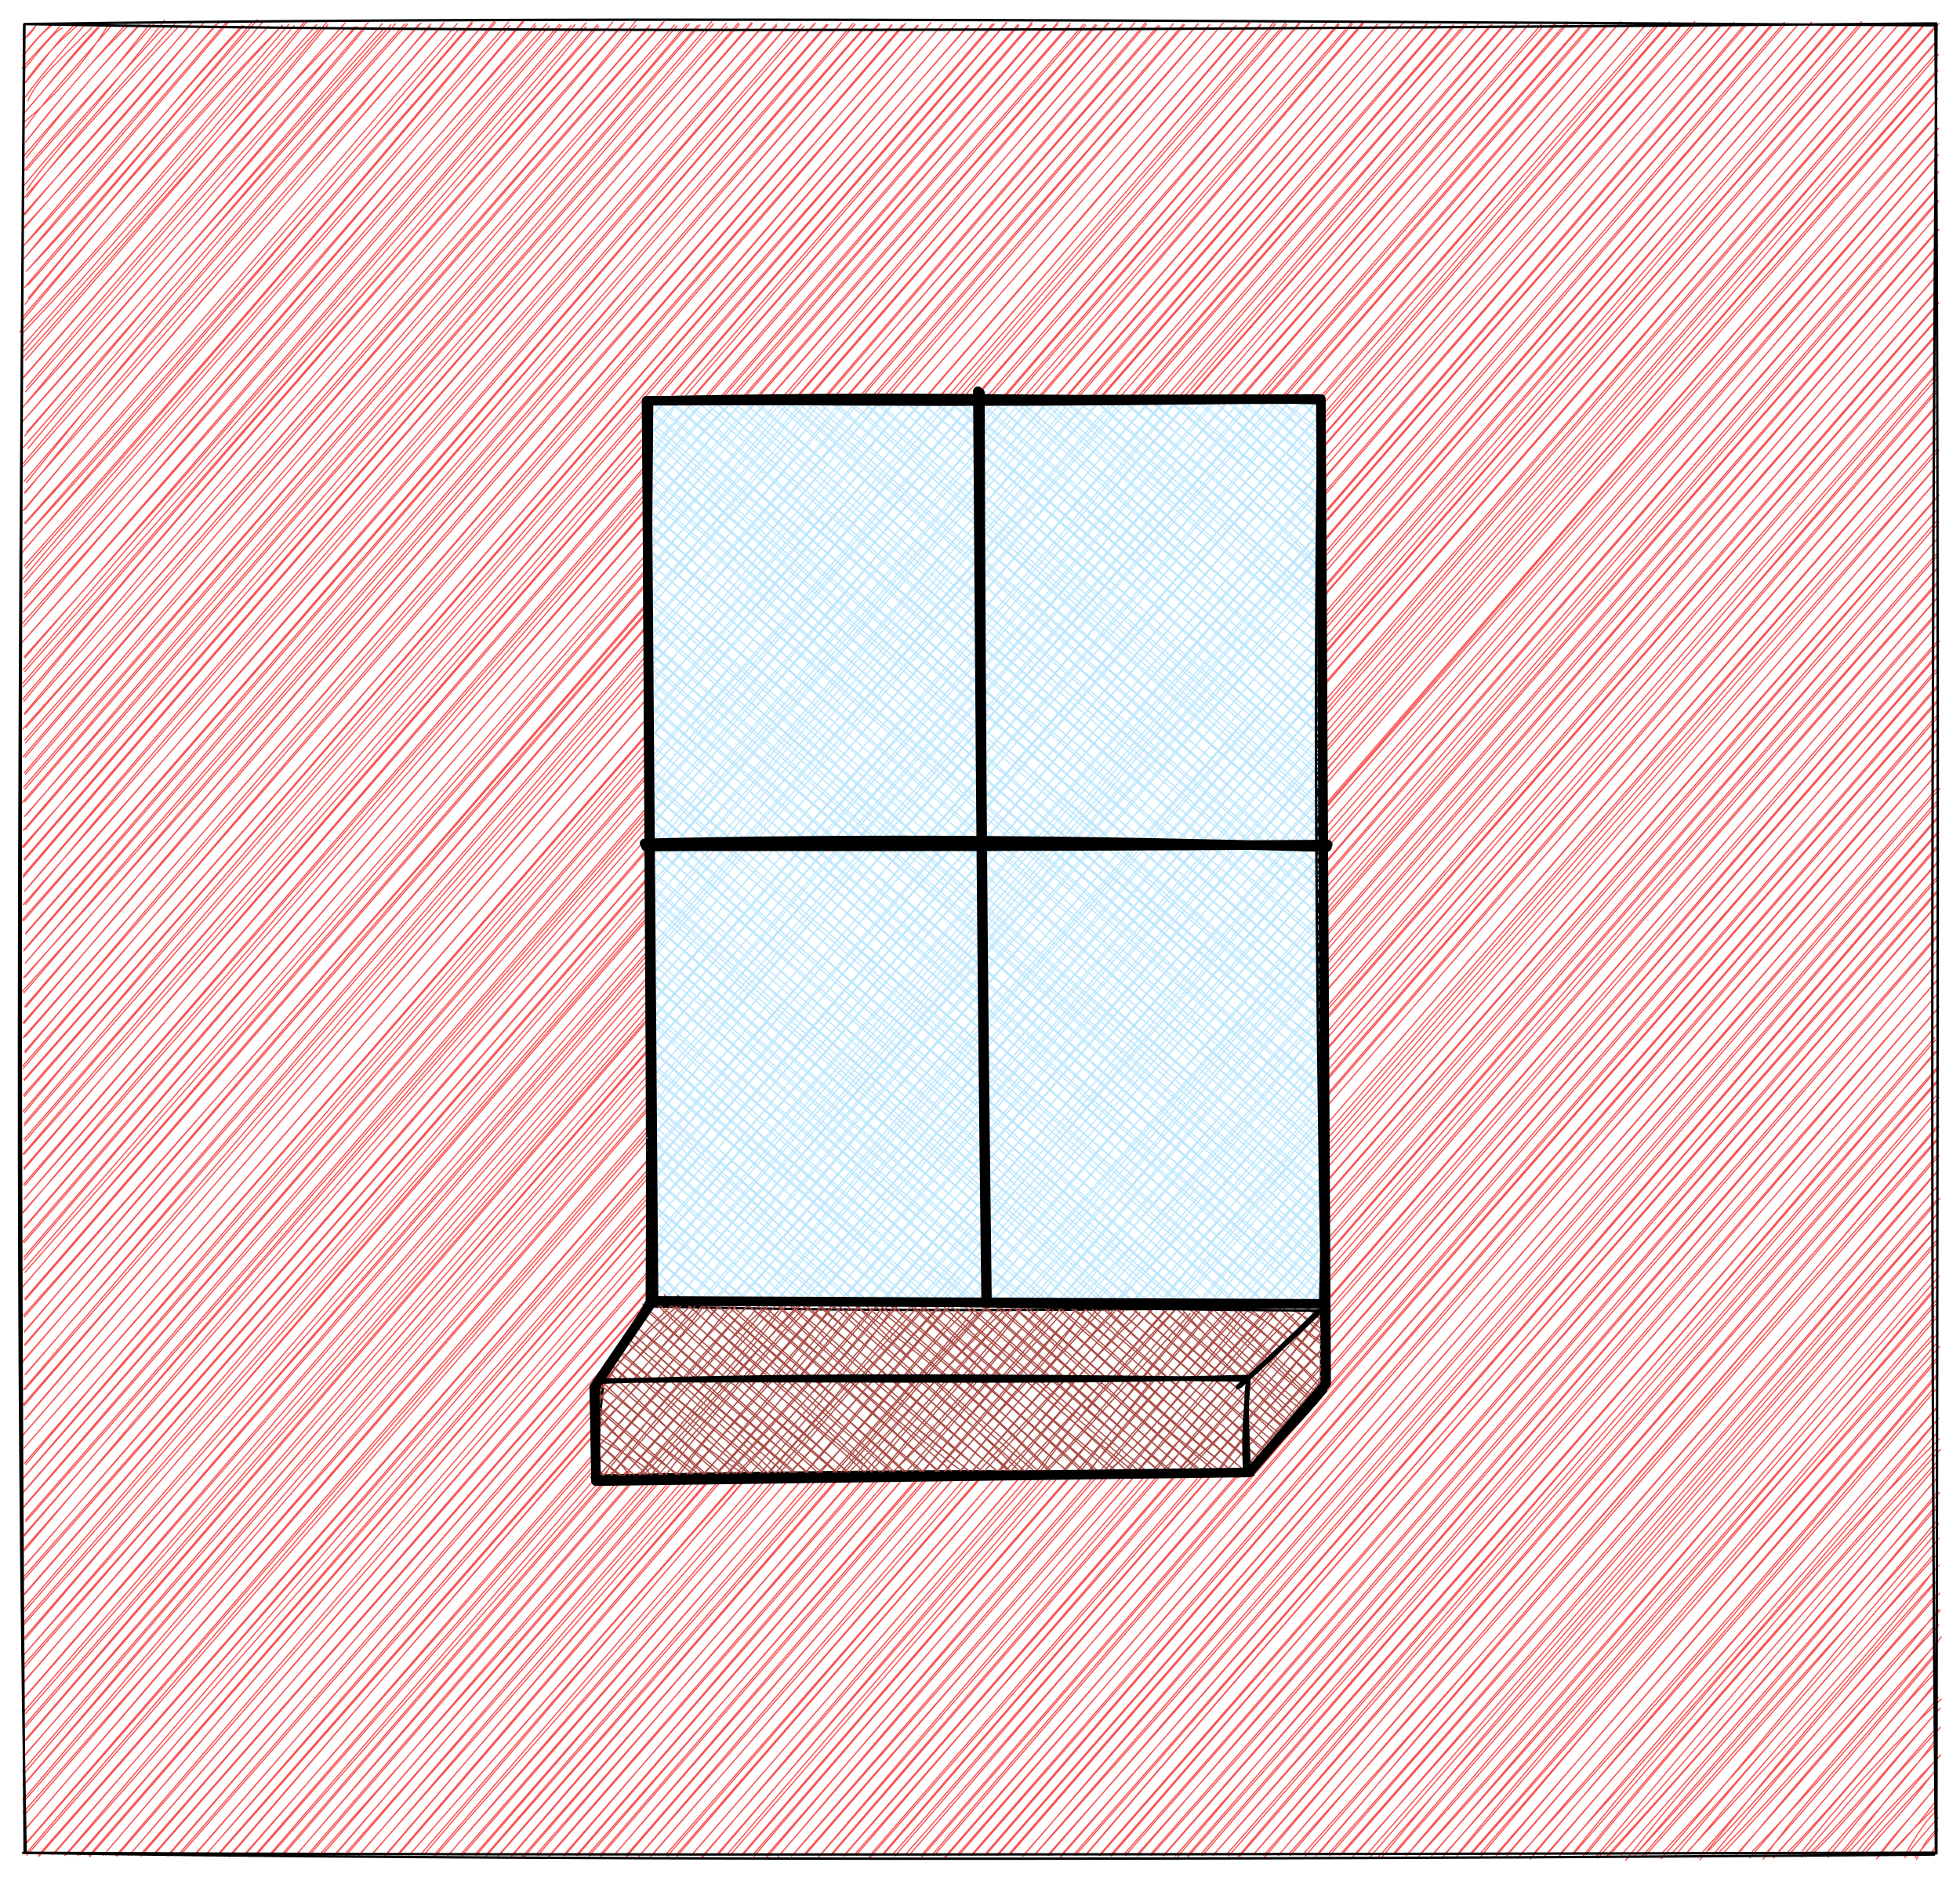 <svg version="1.1" xmlns="http://www.w3.org/2000/svg" viewBox="0 0 814.116 779.489">
  <!-- svg-source:excalidraw -->
  
  <defs>
    <style class="style-fonts">
      @font-face {
        font-family: "Virgil";
        src: url("https://excalidraw.com/Virgil.woff2");
      }
      @font-face {
        font-family: "Cascadia";
        src: url("https://excalidraw.com/Cascadia.woff2");
      }
    </style>
  </defs>
  <rect x="0" y="0" width="814.116" height="779.489" fill="#ffffff"></rect><g stroke-linecap="round" transform="translate(10 10) rotate(0 397.058 379.745)"><path d="M0 0 C0 0, 0 0, 0 0 M0 0 C0 0, 0 0, 0 0 M-0.51 6.38 C2.45 4.78, 3.88 2.33, 5.48 -0.24 M-0.16 6.74 C1.05 4.65, 2.94 3.24, 5.19 0.22 M-0.68 13.21 C3.03 9.76, 5.17 5.52, 11.24 0.8 M0.14 12.66 C1.92 10, 4.26 6.99, 11.34 0 M-0.03 18.85 C6.02 11.46, 12.56 3.11, 15.92 1.62 M-0.76 18.24 C4.88 11.69, 10.63 5.97, 14.9 0.87 M-0.45 25.51 C3.62 19.77, 9.14 11.85, 22.1 0.66 M0.67 24.28 C7.15 16.63, 13.38 7.33, 20.52 0.71 M1.5 32.01 C5.32 23.3, 12.47 17.37, 28.12 1.46 M-0.05 31.05 C5.53 23.21, 10.81 17.18, 25.36 0.04 M0.96 35.92 C11.28 24.14, 18.17 14.46, 30.46 1.45 M-0.2 37.26 C8.21 27.42, 16.85 17.09, 32.13 0.27 M-0.3 40.97 C14.85 28.45, 27.89 12.11, 35.73 -0.87 M0.54 43.09 C10.96 28.43, 22.42 16.8, 36.55 0.38 M1.31 48.2 C13.36 33.47, 24.54 18.84, 43.05 0.93 M0.66 48.98 C12.62 33.48, 25.7 18.91, 42.96 -0.63 M0.88 55.56 C18.67 32.59, 37.62 11.31, 47.95 0.06 M-0.25 54.92 C13.55 39.13, 26.12 24.15, 47.53 0.91 M0.91 60.79 C13.3 46.38, 29.16 29.39, 52.73 -0.61 M-0.24 61.08 C11.86 46.54, 25.3 32.31, 53.96 -0.15 M1.02 69.05 C10.74 54.4, 26.5 39.49, 58.33 -1.65 M0 67.03 C13.13 51.13, 26.5 36.07, 58.66 0.81 M1.06 72.04 C20.76 46.16, 42.61 22.97, 62.7 -0.23 M-0.39 72.61 C24.71 43.53, 51.45 14.61, 64.44 0.71 M0.35 79.14 C18.49 57.23, 39.72 34.02, 68.7 0.79 M0.04 78.76 C14.24 62.34, 28.95 47.59, 69.69 -0.61 M-0.66 85 C18.81 63.93, 40.55 39.89, 74.45 -0.29 M0.06 84.77 C26.68 54.44, 52.57 24.82, 74.05 0.11 M-0.51 92.46 C19.34 69.19, 37.67 47.13, 81.23 -1.12 M0.98 90.91 C31.12 58.61, 58.92 23.57, 79.67 0.15 M1.01 96.15 C16.64 76.77, 37.15 54.1, 83.81 -0.46 M-0.35 97.69 C26.03 68.4, 51.22 38.52, 84.79 -0.64 M1.99 101.6 C31.79 70.52, 60.42 33.29, 90.38 0.77 M0.95 102.67 C35.01 64.31, 68.71 25.11, 91.02 0.72 M1.59 108.41 C22.51 85.56, 43.2 59.07, 96.89 -1.72 M0.23 109.35 C24.36 80.85, 50.05 52.36, 94.98 -1.07 M1.73 113.82 C28.79 81.41, 59.4 46.02, 98.94 -0.67 M0.39 116.39 C24.92 85.75, 49.33 57.66, 101.49 0.91 M-1.03 123.64 C37.5 77.33, 73.15 34.87, 106.14 1.62 M-0.97 122.2 C23.15 94.13, 47.13 65.99, 107.3 0.44 M-1.76 127.83 C31.61 93.77, 61.45 56.63, 110 0.11 M-0.53 128.3 C30.47 95.79, 58 62.38, 112.2 0.67 M-0.02 135.63 C32.02 98.82, 63.94 66.2, 117.64 -1.29 M-0.74 134.07 C29.48 99.54, 59.41 66.42, 116.13 -0.56 M-0.67 138.75 C27.21 108.85, 52.5 76.12, 122.97 1.34 M0.63 139.58 C29.6 106.53, 56.72 74.24, 121.58 0.11 M-0.21 146.88 C36.08 105.66, 74.2 62.37, 125.79 -0.88 M-0.49 146.92 C49.8 89.66, 98.14 34.39, 126.13 0.35 M1.04 150.85 C51.26 91.23, 103.06 32.53, 133.46 1.73 M0.65 152.73 C42.03 105.53, 81 58.89, 133.33 -0.47 M1.04 157.47 C53.09 99.85, 104.81 39.87, 137.31 1.24 M-0.89 159.57 C38.38 112.33, 76.67 67.35, 138.28 0.94 M-0.97 165.45 C56.41 99.66, 110.33 39.23, 142 1.3 M-0.35 164.8 C48.41 110.39, 94.59 55.53, 142.9 -0.68 M1.13 169.47 C48.76 114.78, 97.89 59.24, 149.59 1.66 M0.31 171.06 C35.48 129.63, 71.41 89.79, 148.8 -0.22 M1.62 176.29 C49.61 118.55, 100.44 59.33, 152.35 0.28 M-0.49 176.04 C40.62 129.42, 81.47 81.63, 154.28 -0.09 M-0.33 183.81 C58.9 116.83, 113.48 50.69, 159.3 -0.07 M-0.39 182.49 C54.43 117.32, 110.91 52.83, 158.24 -0.13 M0.99 190.49 C48.51 130.96, 96.4 75.54, 164.9 -0.47 M-0.07 189.96 C32.86 151.49, 66.45 112.29, 163.89 0.2 M0.36 194.85 C55.63 126.69, 113.95 63.98, 168.56 0.91 M0.34 194.36 C57.75 129.51, 114.43 65.7, 168.9 -0.06 M0.34 201.62 C47.62 144.47, 97.19 87.06, 173.88 0.34 M-0.38 202.05 C57.48 133.7, 115.03 66.61, 174.4 -0.65 M0.45 207.48 C64.36 137.45, 126.41 65.1, 181 1.65 M0.28 207.23 C57.48 143.11, 112.65 77.57, 179.96 -0.23 M-0.66 214.29 C43.89 166.18, 84.58 117.55, 186.71 -1.73 M0.52 212.87 C68.69 134.87, 137.31 56.34, 186.11 -0.22 M0.1 218.27 C59.97 150.85, 121.21 81.04, 189.52 1.56 M-0.69 219.43 C43.1 167.87, 88.05 116.36, 190.96 0.04 M0.04 225 C78.42 137.47, 155 47.97, 195.36 -1.21 M0.7 226.04 C68.55 148.64, 135.37 71.84, 195.84 -0.69 M-1.29 231.25 C41.39 180.87, 84.73 132.91, 201.2 -0.79 M0.2 231.83 C51.26 172.89, 103.87 112.44, 201.72 0.73 M0.11 238.32 C81.88 147.05, 160.65 53.45, 207.28 -1.38 M0.16 236.99 C81.46 143.93, 162.59 52.03, 207.48 -1 M-0.28 244.08 C48.22 190.23, 94.6 133.61, 212.62 0.81 M0.3 243.17 C79.87 153.59, 156.89 64.39, 212.35 -0.17 M-1.48 249.82 C77.66 161.4, 153.38 73.55, 218.17 0.82 M-0.15 250.17 C80.54 155.58, 162.01 61.92, 217.1 -0.13 M-1.16 257.2 C88.27 156.63, 172.03 56.89, 222.38 0.09 M0.14 255.82 C80.14 166.64, 156.94 76.99, 223.18 0.42 M0.36 263.2 C81.3 170.26, 162.93 75.56, 227.19 0.63 M0.07 262.75 C63.79 192.03, 126.1 119.8, 228.78 0.26 M0.32 268.89 C86.47 172.05, 172.35 74.5, 233.37 1.12 M-0.24 268.07 C49.14 210.29, 97.69 153.73, 233.41 -0.55 M-0.41 275.27 C50.02 217.38, 99.81 159.13, 238.19 0.2 M-0.51 273.8 C88.61 171.99, 178.03 68.63, 238.63 0.87 M-0.09 281.32 C60.34 208.41, 123.61 136.87, 244.51 -0.83 M-0.64 280.52 C90.25 173.94, 182.87 67.44, 243.83 -0.03 M0.3 286.72 C63.43 215.96, 126.11 142.59, 249.28 -0.37 M0.19 286.25 C70.77 202.16, 142.26 120.26, 248.43 0.24 M0.76 292.24 C100.51 178.07, 202.06 63.35, 253.92 -1.07 M-0.59 292.84 C74.52 209.46, 147.86 124.68, 254.11 0.51 M0.3 297.38 C92.84 190.72, 184.8 85, 259.54 1.43 M0.63 298.58 C87.08 199.47, 173.29 100.01, 259.88 0.42 M-0.54 304.44 C90.71 199.28, 182.61 94.39, 265.81 -0.94 M0.42 304.59 C104.86 182.42, 210.18 60.86, 265.3 -0.64 M0.63 311.56 C90.86 207.08, 183.52 101.41, 271.16 0.81 M0.17 310.94 C92.11 203.12, 186.09 95.16, 270.15 0.37 M0.32 317.81 C88.38 216.28, 176.05 115.5, 276.34 -0.1 M-0.21 316.99 C104.61 197.13, 208.69 78.66, 275.25 0.02 M-1.11 323.7 C93.55 213.71, 188.24 105.02, 279.83 0.49 M0.3 322.95 C78.3 232.66, 157.84 141.65, 280.77 0.36 M0.94 328.51 C96.86 215.52, 196.54 102.4, 285.58 -1 M0.15 329.12 C89.24 228, 177.81 126.28, 286.41 -0.16 M0.52 334.54 C68.1 256.74, 135.63 177.55, 292.11 1.02 M-0.28 334.9 C60.09 263.59, 121.72 193.67, 291.65 -0.3 M-1.16 342.24 C87.11 243.09, 173.63 143.66, 296.64 -0.46 M-0.22 341.99 C87.17 238.33, 176.11 135.91, 297.11 0.13 M0.25 347.25 C72.92 263.45, 145.6 179.31, 302.18 -0.56 M-0.07 346.95 C94.23 237.86, 188.3 129.29, 302.43 -0.21 M-0.49 354.52 C82.33 257.52, 166.16 161.5, 307.6 -0.18 M-0.27 353.49 C78.97 260.62, 159.7 168.14, 307.96 -0.3 M0.19 360.21 C94.98 250.91, 191.63 140.37, 312.61 0.76 M0.53 359.72 C90.53 253.76, 181.08 149.35, 312.52 0.02 M0.57 365.7 C68.82 283.33, 141.2 201.92, 317.91 -0.35 M-0.28 365.66 C107 244.28, 211.89 122.6, 317.89 -0.14 M-0.99 372.36 C102.16 256.01, 204.24 138.51, 323.9 0.89 M-0.19 372.45 C115.77 239.37, 232.16 104.96, 322.84 0.01 M0.78 377.41 C106.8 257.01, 210.27 136.46, 328.08 -0.03 M0.59 377.97 C85.82 281.74, 169.33 185.14, 328.62 -0.33 M-0.05 384.95 C92.25 279.21, 184.13 172.45, 333.42 0.03 M0.01 384.46 C84.43 286.01, 168.68 189.61, 333.89 0.26 M0.85 389.63 C124.68 245.33, 248.82 102, 339.38 -0.53 M0.47 390.08 C136.64 234.45, 272.19 78.67, 339.36 -0.42 M0.33 395.91 C119.49 258.46, 239.84 121.13, 345.22 0.05 M-0.22 396.08 C75.29 312.69, 148.59 228.03, 344.29 -0.26 M-0.82 401.89 C73.62 319.38, 146.73 234.27, 350.22 0.33 M-0.14 402.46 C118.81 264.22, 238.7 126.56, 349.69 0.43 M0.7 408.34 C75.06 321.18, 150.56 233.66, 355.39 -0.11 M0.21 408.13 C72.87 324.38, 146.82 238.97, 354.87 -0.13 M-0.5 414.92 C118.48 278.73, 236.71 141.54, 360.3 0.32 M0.1 414.96 C99.02 298.44, 198.87 183.32, 360.5 0.46 M0.3 420.78 C106.18 299.36, 212.47 177.2, 364.97 0.35 M-0.53 421.07 C115.67 289.25, 229.57 157.75, 366.15 -0.27 M0.47 427.2 C84.84 327.04, 170.33 228.75, 371.45 0.55 M0.35 426.56 C81.62 334.12, 163.85 239.49, 370.84 0.63 M-0.36 433.78 C123.78 288.56, 249.86 143.48, 376.72 -0.67 M-0.56 432.76 C121.21 293.94, 242.19 154.42, 376.03 0.07 M-0.02 438.32 C102.01 323.07, 202.83 208.18, 380.7 0.85 M0.11 438.77 C151.23 267.4, 301.72 94.02, 381.36 0.03 M-0.22 444.82 C90.43 341.98, 178.31 239.14, 387.14 -0.2 M0.14 445.37 C132.03 293.91, 264.63 141.24, 386.91 0.1 M0.14 452.11 C80.76 355.41, 161.6 262.24, 392.41 0.53 M-0.38 451.5 C95.51 341.86, 191.24 232.03, 392.05 0.58 M0.18 456.5 C80.13 363.21, 160.13 271.45, 397.62 0.2 M0.02 457.59 C81.21 364.81, 162.33 271.98, 397.75 -0.13 M0.39 463.99 C113.63 333.35, 226.55 203.33, 402.24 -0.04 M-0.03 463.24 C89.74 360.74, 179.75 257.93, 403.03 -0.11 M-0.39 469.31 C85.5 369.44, 171.6 269.62, 408.12 -0.75 M0.04 469.37 C100.64 356.14, 199.83 241.86, 408.03 -0.48 M-0.1 475.14 C134.01 320.9, 268.06 165.43, 413.19 0.6 M0.06 475.65 C83.65 377.5, 169.59 278.22, 412.95 0.03 M0.32 482.36 C141.76 317.09, 287.05 149.6, 418.7 -0.85 M-0.14 481.88 C132.75 329.04, 265.94 175.47, 418.6 0.05 M0.24 487.86 C98.03 375.75, 196.12 264.5, 424.4 0.19 M-0.05 488.06 C121.42 347.82, 243.79 207.35, 423.81 0.31 M-0.56 493.56 C98.87 381.34, 196.47 268.38, 429.53 -0.85 M-0.35 493.69 C85.12 393.13, 170.55 294.09, 429.2 0.12 M-0.1 499.9 C134.61 342.79, 271.66 186.74, 434.32 0.73 M0.28 499.88 C158.1 316.15, 317.13 132.73, 434.55 -0.28 M-0.53 505.79 C97.76 391.52, 195.99 278.81, 440.94 0.41 M0.11 506.08 C164.42 314.92, 331.35 123.49, 440.16 0.03 M0.04 513.28 C142.59 345.66, 286.72 181.27, 445.51 0.49 M-0.07 512.14 C162.41 323.5, 325.59 136.67, 445.03 0.12 M-0.32 517.41 C99.93 402.15, 201.87 285.5, 450.16 -0.45 M0.39 518.46 C116.27 387.13, 230.55 255.77, 450.69 -0.62 M-0.91 524.8 C112.46 394.72, 227.78 263.57, 455.08 0.45 M-0.5 524.45 C99.46 408.09, 200.16 293.28, 456.08 -0.18 M0.27 529.49 C120.46 390.55, 240.62 252.05, 460.96 -0.15 M0.53 529.89 C158.67 347.35, 319.04 163.58, 461.39 -0.59 M0.08 537 C147.12 370.09, 292.81 201.77, 465.85 -0.59 M-0.23 536.36 C132.74 387.27, 264.15 236.17, 466.22 -0.01 M0.12 543.32 C136.26 383, 276.52 222.88, 471.77 0.84 M0.08 543.04 C137.04 384.48, 273.71 226.93, 471.11 0.57 M0.39 548.76 C175.09 345.41, 350.47 143.72, 476.78 0.51 M0.31 548.34 C150.76 374.38, 302.07 200.11, 477.36 -0.13 M-0.62 555.78 C106.17 431.03, 213.72 308.2, 481.51 0.06 M-0.11 554.81 C114.89 423.57, 228.86 292.41, 482.02 0.34 M0.72 560.82 C150.23 386.05, 299.82 214.24, 487.74 -0.1 M0.41 560.9 C151.25 388.01, 302.6 214.18, 487.5 -0.04 M0.38 567.11 C138.26 409.72, 276.51 250.01, 492.06 0.77 M-0.24 567.19 C120.92 425.37, 243.52 284.09, 492.45 0.08 M-0.32 573.35 C126.09 428.31, 251.09 284.02, 497.93 -0.35 M0.07 573.77 C129.3 423.57, 258.61 274.83, 498.02 -0.38 M0.61 579.48 C113.42 447.15, 228.59 313.65, 502.9 0.97 M0.32 579.49 C155.86 397.58, 311.8 218.27, 503.54 0.51 M-0.49 586.13 C184.43 373.52, 368.99 162.36, 509.08 -0.3 M0.16 585.29 C193.26 363.29, 386.57 141.75, 508.79 -0.52 M0.1 591.3 C192.29 371.39, 383.72 151.11, 513.59 0.53 M-0.1 591.5 C163.2 405.7, 326.09 218.58, 513.73 -0.03 M0.67 598.3 C116.73 461.38, 234.04 325.87, 519.03 -0.56 M0.16 597.73 C156.43 419.43, 311.85 240.9, 519.87 -0.17 M-0.85 604.45 C181.55 393.21, 363.26 182.93, 523.87 -0.4 M-0.47 604.2 C148.81 433.69, 296.41 263.39, 524.45 0.08 M-0.44 610.09 C147.64 440.26, 295.36 271.74, 529.76 -0.65 M-0.09 609.44 C136.99 451.6, 275.68 291.94, 529.82 -0.18 M-0.66 616.38 C170.2 418.12, 341.37 221.29, 535.16 0.18 M-0.05 615.98 C178.08 412.38, 356.13 207.99, 535.22 0.12 M0.73 622.01 C206.01 388.83, 408.04 154.6, 540.98 -0.6 M0.6 621.27 C180.86 415.23, 360.5 208.72, 540.55 -0.15 M-0.39 627.93 C215.77 380.54, 432.06 132.18, 545.83 -0.22 M0.06 627.96 C168.87 431.2, 339.05 235.93, 546.13 0.25 M0.17 634.03 C117.6 494.58, 237.52 358.19, 551.7 -0.99 M-0.69 634.06 C211.85 392.53, 424.2 148.36, 551.71 0.01 M0.5 640.2 C119.48 502.31, 238.92 366.25, 555.97 -0.64 M0.36 640.17 C213.42 396.26, 425.81 151.22, 556.19 -0.14 M-0.82 645.69 C187.1 433.35, 373.25 218.64, 561.88 0.3 M-0.38 646.45 C175.87 445.61, 351.58 244.22, 562.28 0.03 M0.25 652.21 C194.92 429, 388.35 206.86, 567.38 0.16 M-0.12 652.3 C123.18 510.49, 245.61 369.66, 567.36 0.03 M0.44 659.1 C163.4 471.3, 324.47 285.69, 572.39 0.03 M-0.34 658.63 C125.73 511.72, 252.82 365.17, 572.98 -0.69 M-1.02 664.8 C170.9 468.52, 339.78 274.01, 577.22 0.51 M-0.46 665.24 C120.18 529.69, 239.01 393.33, 577.32 0.28 M-0.64 671.08 C158.85 487.28, 316.04 305.67, 582.78 0.02 M0.38 670.87 C137.79 509.79, 276.89 349.3, 582.42 0.07 M-0.29 677.62 C181.19 467.33, 360.83 259.68, 587.53 0.59 M-0.05 677.31 C152.34 505.52, 302.63 332.92, 588.31 0.21 M-0.48 681.91 C198.11 458.29, 393.18 231.55, 593.89 0.89 M0.06 682.72 C177.85 477.78, 356.38 273.57, 593.7 0.32 M-0.4 688.83 C212.67 444.41, 426.4 198.08, 598.91 -0.72 M-0.08 688.73 C230.91 420.52, 463.22 152.48, 599.08 0.27 M-0.85 696.12 C198.74 465.51, 395.98 236.65, 603.9 0.21 M0.06 695.34 C218.48 445.13, 436.95 193.51, 604.1 0.02 M0.6 701.77 C218.56 452.16, 435.7 203.48, 608.88 0.52 M-0.19 701.03 C208.7 459.52, 417.76 218.8, 609.75 0.2 M0.16 706.65 C226.88 446.2, 451.83 186.06, 614.2 0.65 M0.25 707.68 C243.65 429.96, 485.63 151.09, 614.9 0.4 M0.8 712.79 C212.99 466.75, 427.58 218.41, 619.86 0.53 M0.17 713.03 C228.29 447.23, 458.85 182.36, 620.15 -0.25 M-0.54 720.16 C237 443.21, 477.11 167.89, 625.49 -0.43 M-0.15 719.44 C239.67 446.27, 478.95 170.81, 625.11 -0.02 M0.12 726.52 C192.19 501.85, 387.7 276.96, 631.23 0.6 M-0.62 725.54 C153.75 547.62, 307.2 371.31, 630.66 -0.41 M-0.51 731.65 C219.53 474.4, 440.72 220.98, 636.18 0.21 M0.09 731.2 C206.57 492.8, 415.89 251.83, 635.46 0.14 M-0.18 738.38 C227.63 475.76, 456.02 213.2, 640.87 -0.9 M-0.45 737.57 C151.75 558.6, 306.8 381.29, 641.39 -0.38 M-0.36 742.8 C174.81 544.61, 348.05 346.23, 647.24 0.45 M0.35 743.63 C159.65 559.16, 322.06 372.05, 646.85 0.31 M0.09 750.32 C216.2 498.22, 434.11 248.1, 651.58 -0.54 M0.18 750.06 C239.09 473.68, 477.86 198.71, 652.2 -0.2 M0.38 756.29 C249.82 471.4, 498.38 183.62, 657.33 0.9 M-0.14 756.59 C249.51 468.4, 499.78 180.8, 657.1 0.39 M0.8 759.92 C151.51 584.82, 301.59 411.59, 663.12 -0.98 M1.23 760.56 C222.83 505.67, 443.71 251.19, 662.69 -0.64 M6 760.49 C246.13 487.61, 483.87 213.79, 667.66 0 M6.14 761.02 C250.2 483.35, 492.7 203.73, 667.36 -0.04 M12.54 759.88 C241.62 495.67, 473.12 229.08, 673.75 0.17 M11.79 760.33 C264.21 472.62, 513.09 185.55, 673.76 0.01 M17.81 760.07 C228.35 522.23, 438.06 281.08, 678.75 0.48 M16.9 760.73 C196.18 550.65, 377.87 341.92, 678.13 -0.18 M23.35 760.39 C257.2 489.01, 491.85 218.79, 683.44 -0.84 M22.42 760.7 C184.61 575.52, 344.5 392.06, 683.71 -0.5 M26.93 760.72 C286.97 462.01, 545.82 163.21, 688.85 -0.25 M27.3 761.16 C278.95 471.23, 531.39 180.55, 689.25 -0.33 M32.98 760.56 C180.81 587.48, 330.06 416.5, 693.92 -1.05 M33.02 760.51 C287.84 463.17, 545.15 167.81, 694.51 -0.36 M38.2 760.68 C277.89 480.8, 519.78 202.47, 700.34 -0.51 M38.6 760.86 C295.82 466.11, 550.81 172.4, 699.89 -0.34 M43.7 760.57 C230.62 544.66, 415.82 330.76, 704.77 0.31 M43.58 760.66 C305.71 457.08, 568.72 154.52, 704.87 0.68 M48.55 760.08 C212.63 573.3, 375.96 386.1, 710.12 -0.74 M48.59 760.89 C308.27 461.1, 569.93 160.02, 710.16 -0.4 M53.91 760.08 C304.88 474.51, 553.82 188.19, 714.45 0.43 M54.29 760.11 C296.08 485.22, 535.56 209.97, 715.16 0.64 M59.83 760.91 C247.41 543.33, 434.08 328.13, 720.81 -0.32 M59.6 760.72 C283.78 502.19, 508.57 243.65, 721.1 -0.23 M64.54 759.82 C263.83 531.7, 463.04 302.36, 726.01 0.62 M65.43 759.9 C261.17 536.65, 454.17 314.53, 725.95 -0.11 M70.84 760.63 C303.07 493.13, 535.86 224.8, 731.17 -0.73 M70.49 760.72 C308.75 488.3, 546.14 215.18, 731.5 0.11 M75.18 760.75 C323.37 474.99, 572.34 188.41, 736.86 0.12 M75.18 760.66 C282.7 525.89, 489 287.66, 736.6 0.5 M80.5 760.19 C328.22 478.84, 576 194.49, 742.46 -0.8 M80.67 760.5 C223.49 599.2, 363.68 437.8, 741.87 0.21 M85.13 761.03 C255.62 563.89, 425.44 368.18, 747.73 0.07 M85.43 761.23 C256.78 561.36, 431.55 360.76, 746.99 0.59 M91.03 760.81 C285.58 540.66, 478.75 319.07, 752.1 0.13 M91.68 760.55 C272.39 552.7, 452.32 345.56, 752.89 0.14 M95.81 760.59 C319.8 503.4, 543.36 245.76, 757.89 0.25 M96.23 760.78 C296.24 533.03, 495.71 304.07, 757.55 -0.03 M101.6 760.79 C296.01 535.89, 490.36 312.03, 763.2 -1 M102.39 760.61 C320.68 513.07, 537.12 263.17, 763.74 -0.38 M107.07 761.24 C331.83 500.57, 557.84 241.02, 768.32 0.72 M106.83 760.58 C302.89 532.84, 500.51 305.96, 768.44 0.09 M113.11 760.28 C374.64 460.15, 634.59 159.95, 773.41 0.2 M113.02 760.48 C364.7 467.37, 618.85 174.48, 773.77 -0.36 M118.05 761.1 C337.71 506.91, 557.4 255.2, 778.54 0.24 M117.4 760.78 C275.79 577.91, 435.09 394.01, 778.77 0.07 M123.35 759.73 C290.33 573.62, 454.36 383.36, 784.52 -0.39 M123.53 760.84 C296.21 561.47, 470.59 361.21, 784.83 0.06 M128.82 760.96 C325.92 531.13, 524.06 303.79, 789.78 -0.58 M128.28 761.18 C284.54 581.96, 439.96 403.25, 789.78 -0.12 M133.48 759.87 C359.6 503.7, 584.57 244.29, 795.36 -0.24 M133.6 760.82 C394.66 458.44, 657.94 156.27, 794.29 0.33 M138.79 761.05 C381.81 479.02, 628.96 195.73, 794.31 7.54 M139.12 760.42 C334.72 538.83, 528.89 315.42, 794.15 7.17 M144.74 760.08 C400.03 463.45, 656.99 168.12, 793.98 12.43 M144.27 760.41 C303.37 580.89, 461.39 400.01, 795.11 12.6 M149.88 761.12 C290.85 595.98, 435.04 430.18, 794.92 19.48 M149.71 760.85 C381.88 492.35, 615.32 224.02, 794.69 18.94 M155.34 760.03 C387.08 489.7, 619.06 221.64, 794.77 23.81 M155.49 760.46 C322.67 566.16, 489.97 373.65, 794.6 24.39 M160.14 760.37 C315.28 584.15, 466.56 409.44, 794.62 31.37 M160 760.45 C340.6 556.21, 517.97 352.03, 794.86 30.86 M165.19 759.67 C314.23 587.31, 464.3 414.85, 794.54 38.03 M166.17 760.31 C377.61 511.74, 591.78 265.3, 794.55 37.35 M170.15 760.68 C391.02 505.01, 613.66 249.35, 795.15 43.36 M170.85 760.87 C306.45 607.43, 440.72 452.82, 794.84 43.18 M175.91 760.81 C327.31 589.54, 477.32 415.88, 794.61 50.05 M176.56 760.12 C409.62 491.41, 642.12 223.02, 794.81 49.73 M181.4 760.2 C331.66 588.72, 480.11 419.35, 795.17 54.21 M181.67 761.02 C334.9 584.48, 489.82 406.77, 794.57 55.37 M187.68 760.76 C330.26 596.48, 472.59 430.88, 795.25 61.34 M187.42 760.14 C359.46 563.13, 532.46 364.23, 795.03 61.72 M191.53 761.38 C369.33 559.28, 545.56 356.72, 794.41 68.58 M192.01 760.27 C423.23 494.19, 655.22 226.55, 794.65 67.77 M196.93 761.02 C384.16 548.26, 568.82 336.9, 795.1 73.72 M197.02 760.63 C431.67 490.77, 667.4 220.2, 794.85 73.2 M202.29 761.31 C346.57 594.52, 493.54 425.61, 794.7 79.47 M202.36 760.88 C397.09 534.99, 592.05 310.37, 794.2 80.07 M206.97 761.14 C440.11 495.72, 669.15 231.4, 795.35 85.26 M207.72 761.26 C354.65 592.02, 501.05 423.34, 794.83 85.32 M213.14 759.77 C432.91 510.29, 650.31 259.36, 794.41 92.07 M213.33 760.72 C390.42 555.47, 570.64 348.13, 794.91 91.91 M217.7 761.59 C357.67 602.08, 498.61 440.63, 794.24 97.48 M218.06 760.8 C339.21 621.6, 461.72 480.07, 794.23 98.06 M224.49 760.82 C382.36 576.53, 541.13 392.89, 794.32 104.68 M224.08 760.57 C378.55 584.2, 532.95 406.04, 794.84 103.83 M229.78 760.75 C376 591.85, 522.54 421.48, 794.51 110.69 M229.37 760.56 C375.04 592.6, 522.02 423.11, 794.41 110.37 M234.46 760 C402.94 569.87, 569.34 377.72, 795.31 115.85 M234.72 760.86 C386.96 585.59, 540.25 409.36, 795.02 115.65 M239.19 760.51 C391 584.17, 543.62 409.08, 794.64 122.16 M239.51 761.08 C453.23 513.85, 666.43 269.08, 794.89 122.34 M245.31 760.3 C409.41 570.02, 575.47 378.73, 794.53 128.39 M245.47 760.07 C407.24 575.6, 568.05 390.9, 794.74 128.78 M250.05 761.4 C443.03 537.84, 635.19 317.32, 794.72 134.27 M250.08 760.59 C465.15 513.67, 678.6 267.82, 794.4 134.59 M255.41 761.01 C420.33 573.46, 584.63 386.54, 794.44 141.51 M255.91 760.34 C372.42 624.76, 489.85 489.7, 794.2 140.84 M260.19 761.05 C469.48 521.83, 677.24 282.38, 794.15 145.67 M260.82 760.58 C424.01 572.4, 588.41 383.04, 794.99 146.57 M267.26 760.88 C394.7 614.27, 519.61 469.51, 794.04 152.15 M266.54 760.31 C402 605.94, 537.57 450.31, 794.59 152.6 M270.78 760.53 C437.99 568.77, 604.44 376.31, 794.19 158.45 M271.22 760.97 C464.62 537.35, 657.86 314.99, 794.21 158.95 M277.89 759.75 C477.38 530.83, 675.23 302.09, 794.72 164.79 M277.22 760.62 C448.53 563.21, 619.29 367.15, 795.05 164.89 M281.51 761.23 C441.07 579.03, 600.8 394.27, 794.21 171.91 M282.09 760.99 C400.58 621.4, 520.63 482.95, 794.9 171.43 M288.44 760.12 C463.76 554.2, 642.09 349.07, 794.8 176.16 M287.93 760.04 C425.87 601.78, 564.52 441.69, 795.3 177.05 M292.18 759.99 C475.23 546.99, 659.37 335.67, 794.13 183.88 M293.17 760.69 C478.49 546.69, 665.56 332.95, 794.88 183.2 M297.8 760.77 C436.7 599.38, 579.02 437.65, 793.65 190.44 M298.78 760.15 C420.31 619.6, 542.16 479.71, 794.12 190.01 M302.74 760.33 C463.19 575.89, 623.77 391.82, 795.45 195.71 M303.17 761.01 C432.44 610, 563.7 460.18, 795.16 195.58 M308.3 760.72 C434.63 616.47, 562.43 468.96, 794.35 201.82 M308.58 761.38 C457.3 586.94, 608.31 413.58, 794.41 201.69 M313.25 761.23 C434.91 617.68, 558.84 477.17, 794.18 206.64 M313.7 760.55 C417.46 640.69, 523.65 519.16, 795.29 207.14 M318.78 760.97 C461.93 596.55, 603.01 433.32, 794.94 213.41 M319.05 760.73 C442.2 621.88, 562.64 482.28, 794.41 213.97 M323.9 760.36 C446.73 620.35, 569.59 478.49, 794.64 220.93 M324.55 760.36 C488.9 571.42, 652.7 381.93, 794.28 220.07 M330.25 761.1 C489.29 578.84, 646.61 396.88, 794.22 226.26 M330.05 761.16 C503.26 558.28, 678.45 356.35, 795.18 225.61 M335 760.48 C465.38 608.62, 596.95 456.97, 794.4 232.05 M335.19 760.75 C513.69 554.54, 693.1 348.09, 794.89 232.37 M340.46 760.99 C464.48 619.69, 585.98 478.92, 794.33 238.49 M340.67 760.51 C472.97 608.51, 606.57 454.62, 795.11 237.85 M345.38 759.8 C482.63 603.93, 618.78 448, 794.81 244.82 M345.69 760.52 C474.19 611.49, 603.31 462.13, 794.8 243.95 M351.33 761.58 C485.12 608.47, 619.37 454.63, 793.69 250.84 M350.9 761.09 C498.62 590.91, 648.41 419.18, 794.08 250.32 M357.22 760.01 C494.67 600.42, 634.47 440.15, 795.59 256.35 M356.61 760.1 C448.2 653.63, 540.82 547.55, 794.92 256.04 M360.88 760.12 C528.09 569.28, 696.54 375.48, 794.38 262.08 M361.7 760.89 C513.09 585.2, 665.62 409.96, 794.46 262.89 M366.39 759.88 C530.14 574.62, 691.01 388.61, 794.2 268.06 M367.47 760.81 C508.58 596.09, 651.16 432.24, 794.67 268.72 M372.86 761.31 C463.34 657.15, 553.68 553.53, 795.07 275.11 M372.55 760.73 C500.84 612.94, 629.02 465.34, 794.8 274.52 M378.52 760.05 C524.27 590.79, 671.64 420.57, 794.75 281.58 M377.53 760 C481.86 638.59, 587.21 516.83, 794.59 280.91 M382.35 761.32 C465.46 666.2, 548.43 570.88, 795.2 287.53 M383.07 761.12 C492.91 634.44, 603.42 507.64, 794.84 286.69 M388.14 759.84 C537.29 590.28, 684.97 419.94, 794.66 292.56 M388.17 760.72 C543 581.89, 698.25 403.36, 794.88 292.9 M393.33 760.62 C513.8 622.59, 634.56 482.56, 794.32 298.85 M393.83 760.62 C491.28 649.94, 586.98 539.83, 794.86 298.55 M399.51 760.45 C537.88 600.23, 676.29 438.84, 795.1 304.79 M398.92 760.45 C534.41 602.97, 671.5 445.71, 794.74 305.32 M404.35 760.73 C483.18 671.08, 561.68 580.44, 794.68 311.19 M403.91 760.66 C531.85 614.89, 659.86 467.66, 794.21 311.66 M409.02 760.14 C523.34 628.46, 639.22 495.98, 795.61 317.56 M409.85 759.95 C559.19 588.07, 707.43 417.23, 794.95 316.91 M414.86 761.06 C536.47 619.27, 661.1 476.72, 794.18 323.08 M414.95 760.72 C552.22 604.01, 687.31 447.97, 794.77 323.78 M419.58 760.66 C502.66 667.55, 585.6 573.46, 795.07 329.67 M419.97 760.04 C556.91 603.31, 692.45 447.28, 794.83 329.28 M425.21 760.5 C511.6 663.47, 595.48 566.91, 795.33 335.6 M425.53 760.75 C525.69 645.01, 625.12 530.74, 794.56 335.79 M430.37 761.58 C562.85 609.36, 694.02 459.23, 794.23 341.72 M430.54 760.76 C558.46 616.17, 684.36 470.62, 794.8 342.03 M436.73 760.59 C511.84 675.06, 585.51 589.58, 794.97 347.73 M435.95 760.37 C551.84 628.78, 666.05 496.97, 795.22 347.9 M441.08 760.49 C513 676.54, 586.33 591.47, 795.13 354.74 M440.58 760.75 C520.42 667.72, 601.17 574.49, 794.94 353.79 M446.82 760.77 C545.59 648.83, 643.3 536.25, 794.25 361.1 M446.66 760.45 C544.55 649.09, 641.89 536.09, 794.24 360.3 M451.13 760.7 C545.45 651.97, 641.81 542.58, 793.95 366.67 M451.62 760.95 C558.26 637.24, 665.83 513.82, 794.35 365.9 M457.05 759.95 C530.78 677.13, 602.63 592.59, 794.78 372.15 M457.45 760.74 C538.63 668.2, 620.15 575.2, 794.06 372.61 M462.33 760.26 C572.3 636.69, 679.12 512.31, 794.87 379.02 M462.44 760.85 C569.64 636.83, 675.93 514.2, 794.5 378.6 M468.3 759.69 C567.79 647.2, 664.82 534.4, 794.75 384.65 M468.23 760.62 C535.25 685.7, 600.77 610.3, 794.85 384.37 M473.46 760.68 C581.26 638.05, 688.6 513.73, 794.35 390.24 M473.12 760.76 C597.57 618.33, 721.76 474.97, 793.92 390.96 M479.19 761.13 C594.37 625.69, 711.55 491.47, 794.72 397.13 M478.25 760.79 C569.26 658.12, 658.45 554.88, 794.8 396.83 M483.26 760.56 C586.58 642.23, 688.69 525.99, 794.95 402.51 M483.47 761.13 C566.15 668.18, 648.09 574.76, 794.08 403.51 M489.12 759.74 C605.89 625.68, 721.27 493.63, 795.45 408.18 M489.38 760.73 C585.72 649.28, 682.52 537.69, 795.02 408.89 M494.08 760.34 C602.6 636.87, 712.45 511.78, 794.89 414.94 M493.84 760.7 C589.89 652.74, 685.18 543.34, 794.69 415.31 M500.4 760.82 C569.78 681.69, 639.3 601.31, 793.55 421.02 M499.35 760.4 C576.11 673.05, 652.71 585.7, 794.02 421.9 M504.98 760.94 C599.2 652.32, 693.75 545.75, 793.87 426.76 M504.37 760.96 C599.97 648.82, 695.73 539.1, 794.36 426.87 M510.93 760.03 C613.97 642.07, 716.65 524.07, 795.26 433.46 M510.6 760.33 C615 638.67, 720.04 518.01, 794.78 433.15 M514.99 761.73 C608.51 651.6, 703.44 542.38, 794.89 438.47 M514.89 760.69 C599.35 663.95, 684.13 566.17, 794.71 439.41 M521.53 759.98 C611.52 656.51, 702.23 552.81, 795.39 445.77 M520.92 760.7 C584.2 687.21, 648.04 615.15, 794.04 445.24 M525.29 760.11 C623.91 649.78, 720.71 538.74, 793.4 452.92 M525.91 760.69 C592.04 683.27, 659.53 606.02, 793.94 452.49 M532.24 760.83 C596.36 687.28, 660 614.76, 795.37 457.73 M531.24 760.15 C622.8 658.19, 712.61 554.87, 795.05 457.13 M537.5 760.29 C636.2 643.61, 739.11 524.62, 794.25 463.42 M536.52 760.88 C638.57 642.71, 741.42 524.56, 794.52 463.83 M541.46 760.36 C624.82 666, 709.4 571.15, 794.74 469.49 M542.19 760.82 C620.2 671.3, 699.74 580.65, 795.42 469.98 M546.47 760.48 C611.08 687.95, 673.23 614.32, 795.18 475.81 M547.64 760.02 C645.36 649.12, 744.36 535.93, 794.92 476.38 M553.3 760.14 C640.93 659.24, 728.33 558.97, 794.99 482.45 M551.91 761.11 C620.22 685.27, 686.19 609.8, 794.91 482.35 M558.92 761.5 C608.86 703.58, 660.1 646.53, 795.72 487.77 M557.44 760.55 C629.79 678.16, 700.9 595.41, 794.35 488.45 M564.14 761.16 C618.17 695.92, 674.45 630.33, 795 493.67 M562.64 761.14 C624.5 691.95, 685.72 620.41, 794.94 494.08 M569.81 759.51 C650.39 666.94, 733.41 571.81, 794.21 500.95 M568.58 760.16 C655.91 657.88, 745.66 554.54, 794.73 500.09 M574.71 760.1 C618.44 708.06, 664.99 655.75, 794.15 505.43 M574.02 760.9 C630.87 697.67, 686.47 632.72, 794.52 506.28 M578.91 761.43 C629.45 706.77, 676.54 649.9, 795.12 511.62 M579.63 760.4 C659.15 670.43, 737.27 579.52, 793.78 512.91 M584.73 760.56 C636.25 702.24, 687.94 644.15, 795.49 519.96 M584.42 761.21 C646.99 688.05, 712.05 614.35, 794.21 518.08 M589.06 761.58 C666.14 671.85, 744.04 584.43, 793.17 526.41 M589.88 760.28 C656.83 686.01, 722.37 610.06, 794.03 524.41 M595.54 759.96 C640.22 705.23, 689.37 650.15, 794.11 531.64 M595.12 760.96 C637.64 711.85, 680.99 661.58, 794.21 530.05 M600.84 759.77 C640.96 714.21, 682.28 666.17, 793.57 536.74 M600.96 760.3 C676.35 675.17, 752.11 588.19, 795 536.48 M604.41 760.36 C650.91 707.01, 697.72 651.21, 792.9 544.26 M604.88 761.25 C658.72 697.02, 714.16 632.28, 795.06 543.69 M612.05 759.44 C678.06 684.25, 742.93 607, 795.69 549.27 M611.2 761.13 C665.69 697.42, 720.31 633.98, 794.06 548.3 M616.24 759.97 C660.28 709.52, 701.22 662.21, 794.44 554.11 M615.61 761.09 C679.7 686.6, 743.43 614.47, 794.28 555.37 M620.42 761.86 C672.94 700.76, 725.47 643.15, 794.25 561.08 M621.34 760.49 C661.05 717.37, 698.68 675.02, 794.86 561.39 M625.62 762.17 C679.71 697.25, 735.63 634.16, 793.27 566.49 M626.6 760.33 C683.22 694.66, 741.09 629.77, 794.41 566.75 M633.47 759.2 C685.19 698.79, 737.45 640.49, 794.32 575.06 M631.67 760.82 C682.39 702.6, 733.36 645.71, 794.59 574.28 M638.28 759.65 C693.66 698.55, 749.24 635.18, 794.18 580.43 M637.28 761.39 C685.93 703.89, 733.49 649.55, 795.2 579.03 M643.09 760.11 C697.15 693.11, 752.25 630.3, 795.54 587.63 M643.7 759.95 C697.25 698.34, 751.98 635.32, 794.14 585.61 M648.95 760.25 C690.42 709.3, 734.72 659.8, 796.02 592 M647.33 761.17 C677.83 723.3, 709.92 687.64, 794.1 591.96 M653.64 761.74 C685.2 727.57, 714.82 692.4, 793.83 599.54 M652.61 761.58 C703.84 699.32, 756.15 640.14, 794.39 597.3 M657.28 761.02 C693.92 721.09, 731.37 677.73, 793.54 605.18 M658.44 760.69 C707.54 705.57, 754.82 651.67, 794.06 604.36 M665.22 762.72 C697.91 721.11, 732.97 684.29, 794.69 609.62 M663.45 760.43 C712.12 705.38, 758.15 652.34, 795.59 609.93 M668.59 761.1 C711.13 714.99, 750.31 667.84, 794.09 615.37 M669.21 760.34 C709.82 713.26, 750.91 666.86, 794.4 616.36 M672.23 760.91 C713.36 713.04, 757.78 665.28, 795.29 622.82 M673.57 760.56 C718.74 709.9, 761.54 661.5, 794.63 621.45 M679.97 762 C707.94 730.43, 734.53 696.52, 792.85 628.37 M680.25 759.8 C708.42 729.8, 735.55 698.45, 795.41 628.87 M685.31 761.36 C723.21 715.82, 761.11 672.18, 793.91 636.38 M684.05 760.2 C708.85 733.28, 731.89 706.52, 793.42 635.46 M690.02 760.13 C725.36 722.17, 761.5 683.9, 793.38 642.26 M690.57 759.86 C724.41 719.92, 759.32 680.1, 795.39 640.11 M696.04 762.51 C732.75 717.04, 768.25 674.36, 793.14 647.59 M695.33 761.39 C716.33 738.05, 736.27 714.34, 794.61 646.5 M699.8 758.59 C723.65 733.27, 746.12 707.67, 795.66 651.72 M701.54 760.46 C733.9 721.43, 765.77 684.85, 793.98 652.47 M704.14 759.28 C738.36 724.15, 769.54 685.7, 795.97 658.71 M705.2 760.4 C741.28 721.39, 776.99 681.76, 795.15 658.55 M712.68 759.14 C740.98 724.91, 774.76 686.7, 795.31 664.87 M710.87 760.7 C740.77 727.02, 769.9 693.39, 793.56 665.26 M717.66 759.28 C741.91 733.93, 764.12 709.35, 796.33 669.94 M716.79 761.65 C740.23 734.93, 761.01 709.08, 794.94 671.97 M722.36 762.23 C738.25 739.59, 756.19 721.3, 794.22 676.23 M722.61 760.82 C745.48 734.82, 768.27 708.14, 793.77 677.68 M728.93 758.8 C754.03 731.47, 778.63 699.43, 794.47 684.18 M726.57 761.72 C753.43 731.57, 777.87 701.58, 794.28 682.31 M732.83 758.99 C752.25 739.41, 770.4 716.43, 792.67 691.3 M733.17 760.24 C755.42 735.28, 776.66 710.36, 793.66 689.32 M738.62 758.83 C752.73 741.07, 767.81 722.84, 796.3 695.75 M738.37 761.34 C750.48 747.34, 761.68 734.1, 795.11 695 M742.41 759.26 C760.9 740.72, 775.58 722.16, 795.86 699.5 M743.28 759.51 C756.91 746.73, 768.58 731.23, 794.27 701.22 M747.69 761.04 C758.92 747.51, 772.24 733.23, 796.01 707.42 M749.35 761.41 C763.81 743.58, 777.87 726.14, 793.71 708.37 M755.72 759.56 C764.58 750.37, 772.74 736.59, 793.33 714.93 M754.03 760.36 C767.12 744.67, 782.33 728.74, 793.97 712.55 M757.42 759.78 C766.2 750.36, 773.62 742.42, 796.13 718.88 M760.01 760.97 C768.65 749.14, 779.25 738.93, 794.73 720.2 M763.71 759.07 C773.67 747.17, 783.98 736.68, 794.26 725.14 M764.85 759.66 C772.48 750.47, 780 743.42, 793.84 725.38 M769.41 762.11 C776.32 751.67, 785.52 743.58, 794.17 731.77 M770.21 761.23 C775.69 754.48, 781.25 747.02, 793.82 732.62 M774.96 760.46 C780.76 752.98, 788.55 746.37, 794.13 740.12 M774.86 760.19 C782.93 752.57, 790.05 743.51, 794.27 737.7 M781.57 759.75 C784.25 755.27, 789.16 746.95, 793.93 742.44 M781.14 761.54 C786.59 754.24, 792.21 748.28, 794.96 744.96 M786.08 762.23 C787.9 758.02, 789.97 754.41, 794.71 749.26 M785.46 761.43 C788.33 757.74, 791.59 754.17, 794.89 750.04 M791.34 760.69 C792.67 759.26, 793.71 757.36, 793.99 757.24 M791.15 760.77 C792.35 759.32, 793.21 757.95, 794.23 756.69" stroke="#fa5252" stroke-width="0.5" fill="none"></path><path d="M0.79 -0.02 C175.96 -2.43, 349.82 -2.6, 793.93 0.52 M0.14 0.01 C191.63 3.42, 383.91 3.18, 794.25 -0.26 M793.91 0.77 C795.65 249.21, 794.59 497.33, 794.31 759.79 M794.36 0.23 C792.16 281.82, 791.99 563.9, 794.12 759.55 M793.4 760.28 C492.04 762.78, 189.33 762.59, -0.44 759.56 M794.29 759.5 C513.07 760.22, 231.97 760.72, -0.33 759.54 M0.65 759.38 C-3.44 545.98, -2.4 332.71, 0.02 0.31 M0.23 759.28 C-1.99 483.63, -1.9 208.01, 0.17 0.15" stroke="#000000" stroke-width="1" fill="none"></path></g><g stroke-linecap="round"><g transform="translate(548.59 166.133) rotate(0 -149.782 222.715)" fill-rule="evenodd"><path d="M-1.27 1.44 L1.23 409.44 L-28.16 445.99 L-302.45 445.01 L-297.8 412.72 L-279.85 374.08 L-279.18 -1.89 L-1.62 -1.72" stroke="none" stroke-width="0" fill="white" fill-rule="evenodd"></path><path d="M-0.98 -0.52 C0.87 105.77, 1.43 211.9, 0.1 410.55 M-0.41 -0.06 C-1.35 145.49, -1.35 290.68, 1.54 410.32 M-0.92 411.34 C-8.97 423.88, -22.23 435.28, -28.5 445.7 M1.81 409.17 C-7.76 421.27, -17.46 431.49, -28.86 446.14 M-29.4 446.9 C-87.1 444.89, -146.63 443.88, -301.37 446.78 M-28.54 446.22 C-137.35 446.91, -246.25 446.64, -300.55 447.56 M-300.59 446.1 C-301.19 433.81, -301.06 421.11, -299.45 411.79 M-300.49 446.95 C-299.34 438.56, -300.79 431.99, -298.15 410.26 M-300.06 411.41 C-293.06 398.59, -287.64 387.2, -279.99 375.18 M-299.58 410.09 C-292.56 398.59, -285.02 387.8, -278.66 375.95 M-279.93 375.93 C-279.28 286.97, -280.77 197.7, -281.18 0.34 M-279.33 375.63 C-278.07 261.14, -277.93 147.27, -281.17 0.48 M-280.42 -0.95 C-185.59 -3.32, -89.11 -1.79, -0.04 0.69 M-280.56 -0.13 C-207.66 -0.69, -133.68 -1.6, -0.49 0.16 M0 0 C0 0, 0 0, 0 0 M0 0 C0 0, 0 0, 0 0" stroke="#000000" stroke-width="1" fill="none"></path></g></g><mask></mask><g stroke-linecap="round" transform="translate(270.548 167.577) rotate(0 139.015 187.173)"><path d="M0 0 C0 0, 0 0, 0 0 M0 0 C0 0, 0 0, 0 0 M-0.53 6.58 C0.57 4.77, 1.93 3.21, 5.01 -0.22 M-0.13 6.2 C1.4 4.62, 2.65 3.07, 4.88 0.05 M-1.14 13.31 C4.19 8.9, 6.63 6.13, 10.04 0.87 M0.41 12.61 C2.75 7.73, 6.2 4.32, 10.77 -0.3 M1.49 19.64 C4.29 14.78, 8.01 10.35, 15.02 2.21 M0.12 19.31 C4.89 12.7, 9.59 7.03, 16.33 0.83 M-0.1 23.55 C6.92 17.1, 11.93 8.66, 19.31 1.74 M1.03 23.7 C7.14 16.91, 12.9 9.48, 21.71 -0.37 M1.56 28.82 C7.28 19.35, 16.78 10.39, 25.3 2.07 M-0.04 30.19 C5.82 24.96, 10.2 18.29, 27.09 0.56 M-0.51 35.55 C11.7 25.32, 21.31 9.55, 33.33 -0.4 M-0.5 36.28 C12.33 21.86, 25.64 8.32, 32.18 0.55 M-1.09 43.86 C12.5 28.72, 26.48 11.6, 37.14 -0.11 M0.72 43.45 C14.33 26.52, 26.54 12.22, 37.59 -0.52 M0.09 49.26 C14.63 30.84, 32.14 9.38, 42.04 0.72 M-0.3 49.82 C8.17 38.81, 18.29 28.77, 42.62 0.52 M-0.14 54.54 C16.91 34.92, 35.38 12.8, 48.47 -0.66 M0.72 55.34 C12.37 40.09, 24.96 25.14, 46.6 0.64 M-0.78 60.87 C20.68 38.57, 37.31 18.17, 54.19 -0.56 M-0.4 60.25 C14.68 43.34, 31.34 24.71, 52.65 -0.99 M0.79 67.71 C21.41 41.91, 43.22 15.83, 57.87 -1.58 M-1.22 68.23 C22.59 42.38, 45.68 15.1, 59.05 -0.56 M-0.26 72.14 C18.04 51.77, 38.97 29.69, 65.24 -1.59 M0 73.1 C23.21 43.97, 48.33 17.42, 63.01 -1.16 M-1.31 80.27 C21 54.57, 44.38 31.19, 68.66 1.46 M0.83 79.54 C22 54.32, 43.59 28.13, 68.02 -0.37 M1.19 83.11 C24.39 53.91, 53 24.06, 73.33 0.61 M-0.13 84.23 C19.51 61.93, 40.21 39.05, 73.61 0.18 M-0.69 91.69 C31.41 55.26, 64.74 17.54, 80.82 -0.92 M0.01 92.32 C30.73 56.07, 61.27 20.67, 78.73 -0.72 M-0.85 96.93 C17.2 76.6, 38.8 55.01, 83.28 1.32 M-0.36 98.61 C31.16 63.48, 61.58 28.21, 85.51 0.54 M-0.28 105.01 C20.3 80.03, 39.27 56.81, 91.02 0.21 M-0.77 104.21 C22.03 78.68, 45.14 52.33, 90.59 0.83 M-0.15 108.77 C26.17 80.92, 51.93 49.76, 94.62 0.13 M-0.09 109.28 C28.7 77.35, 58.98 43.45, 94.93 -1.24 M-0.32 115.56 C20.4 93.22, 43.29 70.14, 100.61 0.12 M0.61 116.17 C28.42 81.81, 57.3 47.95, 101.13 -0.95 M0.26 122.39 C24.4 95.01, 45.56 68.62, 105.54 0.95 M-0.57 121.9 C23.16 97.43, 46.48 70.6, 107.24 -0.96 M1 127.77 C42.9 77.95, 83.84 31.87, 111.64 0.35 M0.73 129.29 C29.16 96.04, 56.54 63.94, 112.06 -0.94 M-1.35 135.11 C29.87 99.61, 63.16 60.1, 116.27 0.76 M-0.21 133.7 C44.1 83.71, 88.25 33.46, 116.32 -0.33 M-1.87 140.09 C24.64 110.44, 53.36 80.31, 122.84 0.79 M-0.68 139.71 C47.03 84.1, 95.24 28.81, 121.25 0.32 M2.02 146.54 C46.39 92.43, 93.45 38.21, 127.71 -1.43 M0.71 146.28 C49.29 89.78, 96.44 36.13, 127.18 0.03 M-1.59 153.44 C49.05 99.74, 95.47 45.25, 133.53 -0.35 M-0.64 153.12 C43.01 104.04, 84.52 55.43, 132.69 0.55 M1.19 159.32 C49.11 100.55, 99.79 44.83, 137.47 0.02 M-0.52 158.36 C51.71 96.25, 105.61 36.04, 137.94 1.01 M-0.14 164.73 C44.22 115.46, 86.59 62.41, 144.03 1.16 M-0.56 164.16 C50.1 106.41, 101.83 47.26, 142.67 0.1 M-1.38 172.16 C32.35 137.31, 61.84 99.39, 146.73 1.9 M-0.58 170.6 C35.05 129.96, 71.31 88.52, 148.68 0.42 M0.12 174.92 C52.84 115.61, 107.15 53.1, 154.95 0.65 M-0.51 176.2 C56.36 111.19, 110.8 47.56, 153.35 -0.59 M1.23 184.51 C62.51 110.17, 128.08 40.9, 158.48 -1.13 M-0.04 182.48 C61.13 113.14, 122.61 41.64, 158.68 0.86 M-1.43 189.15 C34 151.83, 69.55 112.17, 164.2 -0.79 M-0.29 189.11 C57.12 121.91, 115.32 56.18, 165.04 -0.81 M0.3 193.91 C53.51 130.71, 108.85 68.26, 167.93 -0.75 M-0.27 194.82 C55.52 130.31, 110.33 67.51, 169.87 0.82 M-1.35 200.48 C37.51 161.31, 73.86 119.46, 173.67 -0.34 M-0.1 201.69 C44.3 149.4, 87.64 100.34, 175 0.33 M1.15 206.23 C54.6 144.88, 110.84 83.14, 179.22 1.25 M0.76 207.03 C67.38 126.76, 135.03 48.69, 180.17 0.04 M0.59 214.33 C57.02 151.81, 108.92 88.99, 185.51 0.09 M0.48 212.91 C61.2 141.69, 122.24 71.27, 185.54 -0.72 M-0.72 220.06 C67.7 141.75, 137.91 62.36, 191.92 0.5 M-0.23 219.61 C61.65 149.63, 121.75 79.86, 190.13 0.8 M1.2 226.15 C45.46 174.83, 88.45 121.57, 196.21 0.56 M0.32 225.17 C76.35 136.58, 154.42 46.27, 195.82 -0.89 M-1.04 230.79 C46.1 176, 93.67 121.31, 201.83 -0.75 M0.25 231.08 C66.47 156.02, 131.47 79.86, 201.08 0.27 M-0.33 237.89 C78.99 146.85, 158.87 55.48, 206.05 -0.1 M0.67 237.23 C80.48 144.81, 160.59 52.17, 206.66 -0.13 M-0.21 243.68 C82.91 147.74, 167.22 53.37, 212.78 -0.34 M-0.63 243.87 C51.44 184.65, 103.4 125.44, 212.18 -0.29 M-0.8 249.5 C79 160.04, 159.21 71.74, 218.47 -1.29 M0 249.7 C81.51 157.02, 163.36 62.66, 217.51 -0.89 M-0.27 256.12 C46.12 202.75, 93.18 149.16, 221.81 1.12 M0.72 255.61 C75.03 171.23, 147.03 87.08, 222.14 -0.21 M0.93 261.59 C81.51 166.05, 164.38 72.15, 229.01 -0.98 M-0.34 261.84 C83.72 167.02, 166.95 71.27, 227.97 0.22 M0.1 267.36 C88.19 168.05, 175.15 67.97, 233.3 0.72 M-0.27 268.36 C66.42 192.26, 132.34 115.55, 233.16 -0.64 M0.68 274.4 C51.09 216.56, 102.06 157.41, 238.66 -0.27 M-0.28 274.64 C70.21 192.17, 141.64 110.1, 238.43 0.73 M-0.73 281.39 C69.44 199.65, 139.75 117.25, 242.75 1.1 M-0.62 281.13 C59.18 212.39, 119.35 143.18, 244.15 -0.5 M-0.47 285.27 C85.98 186.81, 173.11 89.51, 248.14 -0.87 M0.32 286.67 C65.48 213.94, 128.52 141.24, 248.76 0.26 M0.54 293.75 C70.5 207.92, 144.49 126.9, 254.99 -0.01 M-0.57 292.33 C95.5 181.08, 192.71 70.35, 254.85 -0.45 M-0.06 299.07 C57.31 231.17, 115.36 164.11, 259.04 -0.81 M-0.09 298.68 C61.85 225.92, 125.05 153.77, 259.49 0.69 M0.77 304 C103.83 186.39, 206.99 67.08, 264.36 0.16 M0.24 305.09 C76.58 217.18, 152.05 130.07, 264.58 -0.27 M0.38 311.96 C86.72 212.56, 172.07 112.35, 269.16 -0.06 M-0.61 311.69 C54.78 248.34, 110.66 185.74, 270.59 -0.13 M0.42 316.71 C97.83 201.22, 196.85 88.99, 276.14 -0.21 M0.6 317.29 C53.98 252.47, 109.38 188.35, 275.54 -0.15 M0.73 322.99 C86.35 224.44, 172.3 125.28, 279.93 2.05 M-0.13 323.03 C61.08 251.64, 122.75 181.63, 279.77 1.88 M0.22 328.64 C74.28 242.8, 149.19 156.74, 279.32 7.12 M0.61 329.39 C109.94 200.1, 221.55 72.09, 279.49 6.96 M0.52 335.57 C84.01 240.37, 166.3 144.16, 280.12 13 M0.11 335.13 C85.81 237.07, 170.74 139.99, 279.39 14.11 M0.53 340.92 C80.42 248.11, 160.94 154.26, 280.02 19.9 M-0.25 341.67 C106.34 218.6, 213.17 95.39, 280.22 19.31 M1.21 348.23 C56.68 280.9, 114.26 215.96, 280.23 26 M0.15 347.2 C55.89 283.3, 112.57 218.57, 279.94 25.65 M-0.14 353.58 C92.47 246.3, 185.15 138.15, 280.1 33.24 M-0.48 353.36 C81.28 258.57, 162.99 164.26, 279.62 31.94 M-0.6 359.72 C101.94 242.5, 202.89 125.94, 279.78 37.64 M0.64 359.16 C112.78 232.02, 222.59 104.78, 279.68 37.35 M-0.68 365.95 C57.87 298.2, 119.12 227.31, 278.73 44.67 M-0.43 366.15 C86.38 269.14, 171.02 171.89, 279.26 43.88 M0.81 371.79 C91.19 269.67, 181.01 166.64, 280.76 49.92 M0.06 372.38 C84.98 273.36, 170.29 175.25, 280.08 50.25 M2.34 376.27 C75.72 290.71, 147.49 207.41, 278.75 56.22 M1.57 376.49 C65.16 305.33, 128.3 233.79, 279.36 56.11 M7.13 375.79 C70.89 302.17, 136.81 225.65, 278.55 62.62 M6.69 376.32 C81.57 290.41, 157.31 203.94, 278.91 63.22 M13.02 376.49 C97.27 276.48, 183.01 176.68, 280.91 69.42 M11.73 376.63 C89.87 283.84, 169.15 192.51, 279.28 68.52 M18.85 376.27 C97.92 282.61, 177.03 192.65, 279.34 74.43 M17.35 376.16 C120.8 255.18, 224.93 135.09, 279.12 75.08 M22.8 377.35 C114.02 270.32, 206.94 163.93, 280.93 79.33 M22.48 376.49 C124.84 257.14, 228.13 139.56, 280.13 80.63 M28.39 376.36 C103.41 289.62, 180.26 203.07, 279.15 87.73 M28.79 376.36 C101.51 292.83, 173.81 210.18, 279.76 87.12 M32.82 375.59 C95.99 307.43, 156 237.84, 279.5 93.15 M33.4 376.71 C91.08 308.54, 151.85 240.04, 279.66 93.41 M39.75 375.48 C99.42 307.45, 159.98 236.71, 279.42 98.42 M39.23 376.09 C109.57 291.6, 180.82 208.9, 279.3 98.97 M44.91 376.44 C136.06 271.93, 225.24 168.18, 278.67 104.56 M44.09 375.75 C131.65 274.96, 218.73 173.24, 279.25 105.21 M49.08 375.75 C138.69 275.03, 225.4 175.56, 279.73 110.91 M49.94 375.21 C123.4 291.32, 197.58 205.84, 279.93 110.44 M53.71 377.03 C117.93 304.67, 181.09 231.21, 280.51 116.77 M54.18 376.01 C140.07 278.93, 223.58 182.14, 279.13 117.51 M59.01 374.48 C129.78 295.58, 199.86 213.55, 279.36 124.66 M60.5 375.87 C143.99 281.5, 225.27 185.58, 279.64 123.61 M64.42 375.56 C141.18 288.8, 219.2 202.39, 279 130.12 M64.73 376.37 C117.44 315.29, 171.7 252.36, 279.74 129.32 M71.78 374.34 C141.58 295.09, 212.73 212.72, 280.05 135.38 M71.21 375.86 C115.98 320.82, 162.91 268.15, 279.62 135.97 M75.03 377.32 C149.17 293.56, 222.43 209.59, 280.47 142.35 M75.64 375.8 C129.39 314.87, 183.2 251.85, 279.57 141.89 M80.17 375.79 C144.22 305.91, 205.45 236.06, 279.21 148.17 M81.82 375.06 C151.14 296.7, 220.17 217.67, 279.26 147.34 M86.69 375.32 C150.34 303.28, 214.68 228.21, 278.8 154.8 M86.93 376.32 C143.2 310.03, 199.14 245.9, 280.02 153.94 M93.08 376.52 C152.46 307.72, 208.38 239.2, 281.21 160.73 M92.9 375.88 C165.87 290.71, 237.48 209, 280.19 159.96 M98.14 375.57 C145.67 321.74, 194.12 266.05, 280.27 166.87 M97.17 375.9 C143.01 324.3, 190.14 270.8, 279.52 165.76 M104.01 374.1 C151.66 324.91, 196.72 271.79, 279.03 172.18 M102.9 375.84 C154.32 316.87, 204.49 258.02, 279.74 171.93 M108.51 377.29 C149.86 329.16, 188.39 282.16, 279.33 177.46 M108.06 375.67 C160.36 316.28, 212 257.89, 279.79 178.04 M113.51 376.55 C156.58 324.98, 201.55 273.14, 280.79 184.18 M113.54 375.59 C170.72 308.88, 229.08 241.24, 279.16 185.39 M117.34 374.85 C157.48 329.15, 195.66 283.31, 279.17 191.28 M118.38 375.58 C154.17 335.6, 189.57 296.27, 279.59 190.16 M123.2 377.46 C166.18 323.86, 211.83 274.58, 278.25 198.19 M123.15 376.32 C154.59 338.31, 187.37 301.46, 278.74 197.31 M128.14 377.45 C162.96 338.82, 193.24 299.74, 278.95 203.74 M128.54 375.85 C163.52 335.42, 196.86 296.65, 280.17 202.58 M135.08 375.75 C169.39 333.77, 206.58 292.99, 281.29 209.94 M133.83 376.05 C165.73 339.32, 197.36 303.84, 280.24 208.78 M138.47 376.5 C195.28 315.62, 248.71 252.36, 279.38 214.16 M139.19 375.26 C193.25 315.69, 246.65 253.44, 279.8 214.21 M143.88 376.77 C191.12 325.84, 233.38 273.23, 281 219.37 M144.41 376.48 C180.9 332.2, 218.34 288.59, 279.41 220.47 M149.74 375.15 C189.42 332.65, 225.44 284.97, 278.41 226.96 M151.26 376.45 C200.42 318.51, 248.85 262.44, 279.63 226.23 M157.27 375.78 C193.32 330.63, 230.82 288.74, 278.92 232.21 M154.56 375.16 C182.82 345.79, 208.99 313.27, 280.85 233.51 M160.65 375.64 C185.32 346, 212.06 315.58, 278.19 238.67 M161.93 374.93 C201.32 328.08, 243.53 281.12, 279.88 238.39 M166.92 375.4 C208.38 325.62, 256.31 274.26, 281.01 246.7 M165.23 376.66 C191.39 349.42, 215.18 319.94, 279.46 246.26 M170.08 374.63 C208.79 333.21, 245.11 292.35, 280.33 252.65 M172.33 376.24 C194.73 347.55, 219.06 319.21, 280.76 250.47 M174.63 374.93 C218.32 332.12, 258.24 284.09, 280.2 256.31 M176.42 377.05 C212.25 335.13, 250.11 291.41, 280 257.02 M181.76 375 C214.24 335.3, 248.85 296.31, 281.19 264.68 M181.82 376.34 C205.33 351.38, 225.43 326.35, 279.59 263.73 M188.96 377.88 C218.12 340.79, 247.4 308.78, 280.02 271.22 M187.3 375.71 C213.1 345.33, 240.33 314.8, 279.45 268.72 M192.12 373.94 C215.56 351.19, 237.16 326.27, 279.1 275.61 M191.9 375.52 C223.23 340.07, 254.32 305.48, 280.17 275.54 M197.18 376.12 C218.01 351.25, 240.04 329.6, 281.33 283.19 M198.23 375.36 C228.06 341.27, 257.5 306.01, 279.61 281.88 M202.26 374.95 C232.02 342.5, 263.32 309.99, 281.08 288.33 M204.27 376.44 C225.44 350.95, 248.8 324.1, 279.45 288.31 M209.25 377.79 C223.48 356.81, 240.91 340.4, 281.65 294.28 M208.71 376.08 C230.5 349.66, 254.4 323.99, 280.43 293.37 M213.97 375.84 C237.54 344.64, 265.98 315.32, 278.88 300.32 M214.74 376.1 C236.03 350.73, 257.43 324.35, 279.56 300.1 M217.8 375.36 C238.55 351.22, 257.44 327.58, 278.59 305.62 M219.38 375.28 C241 349.93, 262.82 325.9, 279.36 307.16 M225.75 376.74 C238.6 360.47, 250.89 346.09, 279.55 312.61 M225.3 375.81 C234.97 363.57, 246.18 350.85, 280.42 311.54 M230.16 377.63 C243.19 360.59, 257.1 345.11, 280.36 318.39 M230.08 375.72 C242.42 359.3, 257.1 343.34, 279.99 319.29 M236.11 376.83 C250.69 354.71, 267.76 337.28, 280.88 322.54 M235.43 376.03 C246.43 362.41, 258.01 350.19, 279.14 324.61 M240.35 377.67 C253.44 363.54, 266.13 347.25, 277.92 330.34 M239.76 375.5 C254.62 358.53, 269.53 341.99, 280.07 330.4 M246.21 375.37 C255.2 365.32, 260.28 357.74, 278.66 336.54 M244.75 375.26 C256.55 364.2, 267.59 350.61, 279.3 337.38 M249.06 376.91 C257.77 368.58, 263.56 362.26, 279.57 340.79 M250.54 376.05 C259.02 367.85, 267.12 358.63, 280.2 342.75 M255.95 376.17 C261.34 368.99, 271.4 359.6, 281.33 347.05 M255.05 376.63 C265.01 365.2, 275.09 353.38, 279.63 349 M259.7 377.05 C268.63 370.7, 273.36 364.47, 278.29 355.37 M261.72 376.18 C267.56 368.61, 274.9 359.38, 279.1 354.93 M266.56 376.61 C273.14 372.39, 277.61 362.91, 278.07 361.11 M266.94 376.84 C271.71 371.31, 275.64 365.32, 280.04 360.23 M271.19 375.98 C274.89 372.2, 275.89 370.58, 279.26 367.09 M271.96 375.91 C274.97 372.55, 278.1 369.84, 279.21 367 M0.31 374.61 C0.31 374.61, 0.31 374.61, 0.31 374.61 M0.31 374.61 C0.31 374.61, 0.31 374.61, 0.31 374.61 M5.49 374.52 C4.35 372.85, 2.36 370.82, -0.87 369.05 M5.67 373.93 C4.14 372.27, 1.95 371.1, 0.19 368.98 M11.47 375.56 C7.87 371.2, 7.02 367.99, -0.91 365.13 M13.03 374.67 C8.9 371.06, 6.09 368.83, -0.43 363.29 M17.8 375.2 C10.97 371.19, 7.64 365.7, 0.5 358.33 M18.27 374.41 C14.08 371.66, 10.51 367.2, -0.38 358.9 M24.15 374.45 C17.79 367.85, 9.24 362.41, -0.59 352.3 M24.5 375.07 C18.48 367.92, 12.35 363.63, 0.79 354.01 M29.92 374.99 C23.33 365.67, 15.22 359.53, -1.09 349.24 M31.12 374.15 C21.69 366.19, 10.84 357.61, -0.09 348.41 M37.74 373.35 C27.42 366.57, 18.35 358.66, 0.29 342.98 M37.39 374.54 C22.55 362.05, 8.58 349.43, 0.08 341.99 M44.45 376.31 C26.74 362.39, 15.11 350.87, 1.62 335.1 M43.37 374.9 C27.04 362.05, 12.9 349.42, -1 337.82 M48.67 373.44 C36.91 363.89, 25.68 353.83, 0.67 333.32 M49.26 373.56 C35.33 362.11, 23.47 351.44, -0.4 331.77 M53.69 375.43 C36.23 357.94, 15.53 340.33, 1.74 327.4 M53.98 374.17 C43.5 364.93, 29.41 353.84, 0.55 325.78 M63.07 374.65 C48.93 360.31, 33.79 349.44, -1.47 319.47 M60.42 375.56 C39.12 355.42, 17.47 337.46, 0.86 321.44 M67.81 372.25 C42.71 353.95, 16.39 330.19, 1.06 315.96 M66.33 374.16 C47.86 356.77, 28.1 340.69, 0.4 315.28 M73.47 373.22 C58.79 358.63, 40.08 348, -1.5 309.91 M73.07 374.35 C44.85 349.22, 16.01 325.27, 0.5 310.4 M79.72 374.98 C60.73 356.77, 39.56 340.12, -1.94 304.9 M78.95 374.4 C48.13 347.99, 16.53 320.04, 0.52 305.66 M83.35 373.69 C52.72 345.31, 18.93 319.32, -0.1 301.4 M85.8 374.05 C60.62 351.79, 36.26 329.08, 0.35 299.4 M89.75 372.81 C64.43 353.3, 40.84 328.88, -0.07 292.66 M92.28 374.43 C62.87 350.36, 32.75 323.62, -0.95 294.6 M96.14 374.23 C59.57 343.31, 25.62 310.7, 0.75 291.05 M96.65 374.45 C71.14 353.52, 47.19 330.99, -0.63 290.56 M102.65 373.29 C66.02 342.49, 30.96 312.55, -1.49 283.99 M103.66 375.18 C61.47 339.79, 20.5 303.84, 0.31 284.12 M107.95 375.36 C70 339.39, 31.07 304.34, 1.76 280.27 M109.78 373.71 C78.57 347.6, 49.73 321.13, -0.31 279.31 M116.13 374.22 C73.45 337.56, 33.36 302.17, -0.89 274.61 M115.85 374.85 C87.06 347.72, 55.36 320.82, -0.52 273.24 M120.33 376.55 C88.99 345.98, 56.32 320.53, -1.69 266.77 M122.28 374.97 C96.84 353.3, 71.01 331.66, 0.59 268.45 M129.83 373.06 C96.08 345.85, 60.54 318.22, 1.44 264.59 M127.99 374.38 C88.58 340.98, 48 307.49, -0.32 263.36 M133.24 373.6 C98.27 343.86, 64.69 314.19, 0.48 256.59 M135.13 373.76 C88.91 336.69, 43.97 298.85, 0.5 258.1 M138.07 375.62 C89.67 329.68, 35.72 283.56, 0.2 254.27 M140.41 374.01 C101.85 342.79, 66.06 309.46, 0.43 252.2 M145.63 374.61 C103.15 334.94, 55.77 298.08, 1.03 248.07 M145.71 373.91 C95.03 327.87, 40.47 281.67, -0.97 247.75 M154.43 372.82 C113.38 341.92, 73.49 306.34, 1.8 241.69 M153.26 374.06 C95.28 324.25, 36.58 273.84, 0.6 241.23 M160.1 373.43 C122.54 347.07, 89.89 316.13, -0.53 235.93 M158.77 374.86 C118.32 340.47, 80.88 305.59, -0.97 236.23 M165.57 373.34 C114.44 330.43, 63.11 286.35, 1.83 231.1 M163.97 374.04 C122.15 338.09, 79.9 301.36, -0.49 231.87 M169.13 373.87 C110.41 322.73, 48.9 270.22, 1.5 226.78 M169.57 374.63 C107.4 318.75, 43.41 263.12, 0.04 225.66 M178.15 372.92 C127.39 332.13, 74.9 287.94, 0.43 221.04 M176.57 374.81 C138.05 340.51, 99.56 307.08, -0.02 220.69 M184.15 375.05 C111 311.41, 37.04 246.36, 0.75 216.36 M183.35 374.21 C118.97 318.92, 54.6 263.11, -0.4 215.49 M189.67 374.11 C151.08 337.15, 107.75 303.96, 1.54 208.97 M188.4 374.36 C130.76 324.37, 72.04 273.37, -0.25 209.84 M194.3 373 C130.27 316.54, 66.29 261.19, 0.3 204.45 M194.61 374.41 C148.7 335.59, 101.39 295.34, -0.36 204.75 M200.02 373.09 C139.63 321.6, 80.35 270.47, -0.32 200.8 M201.17 373.57 C133.1 315.51, 64.99 256.8, 0.09 199.9 M208.15 374.05 C150.56 328.88, 96.07 279.56, -1.27 194.22 M206.92 374.9 C142 314.96, 74.39 256.76, -0.39 193.66 M215.01 373.52 C129.15 301.63, 43.48 227.11, -0.25 188.2 M213.45 374.9 C162.12 330.29, 110.83 287.38, 0.74 188.59 M218.09 372.9 C171.95 335.09, 128.54 295.08, -0.18 182.7 M219.86 373.6 C149.39 311.61, 78.98 249.68, -0.08 183.39 M224.75 373.98 C148.75 306.44, 70.25 241.74, 0.64 177.4 M225.63 375.17 C166.91 323.78, 108.2 272.83, 0.07 178.59 M232.45 375.27 C164.44 317.78, 97.18 258.85, 0.09 173.27 M231.72 374.72 C139.18 293.38, 47.46 213.11, 0.32 173.07 M238.84 375.26 C188.45 331.11, 138.51 289.42, -1 166.94 M238.08 374.38 C187.52 330.72, 138.39 287.23, -0.34 168.2 M242.93 374.44 C152.83 292.57, 60.74 214.29, -0.81 161.4 M244.7 374.44 C164.05 304.42, 83.42 234, 0.73 162.11 M250.34 374.94 C183.38 312.77, 113.18 254.31, 0.65 157.12 M249.91 374.25 C195.31 328, 142.89 281.98, -0.4 157.56 M256.8 375.04 C200.07 324.2, 143.21 274.92, -0.87 152.25 M255.92 374.53 C165.28 296.08, 75.74 218.02, -0.26 151.73 M262.95 373.78 C196.71 318.66, 133.49 264.41, 0.49 147.09 M262.4 374.49 C173.77 298.35, 84.08 220.31, 0.07 147.03 M267.32 374.01 C182.3 300.38, 99.97 227.32, 0.26 141.89 M267.69 374.64 C183.02 299.87, 98.65 226.08, 0.2 141.76 M274.7 373.33 C212.56 318.56, 148.15 265.28, -0.34 135.07 M274.38 375.12 C166.28 279.44, 58.15 185.42, 0.04 135.86 M279.36 373.21 C209.52 314, 141.28 254.43, 1.41 131.56 M278.65 372.81 C190.1 294.64, 101.49 217.75, -0.33 131.08 M278.28 369.05 C179.27 280.81, 80.07 193.88, -0.46 125.78 M279.46 367.32 C193.54 295.31, 108.42 221.27, -0.02 124.83 M277.79 361.74 C186.63 281.18, 94.77 201.52, 0.81 120.11 M278.79 362.01 C198.37 292.79, 119.03 224.05, 0.34 120.72 M278.17 357.93 C172.82 263.99, 68 174.48, -0.61 115.3 M278.5 356.65 C183.26 273.91, 87.07 189.5, 0.36 114.85 M278.38 352.84 C170.05 256.23, 59.48 158.26, 0.76 109.03 M279.87 351.85 C175.3 259.89, 70.08 168.09, 0.11 110.03 M278.87 347.71 C210.69 284.43, 143.34 225.79, -1.07 103.68 M278.82 346.47 C189.62 268.27, 100.98 190.59, -0.69 103.37 M279.46 342.61 C171.08 247.63, 62.67 155.24, 0.27 99.98 M279.64 341.02 C167.84 244.41, 58.31 148.7, 0.08 99.19 M279.54 334.98 C184.74 252.02, 88.2 168.74, 0.77 92.39 M278.96 335.82 C176.55 248.64, 75.74 160.77, -0.02 92.98 M279.65 330.55 C177.25 243.92, 75.99 155.89, -0.01 87.43 M279.49 331.6 C178.52 242.51, 77.56 155.55, -0.39 87.97 M278.53 326.4 C203.84 262.11, 131.78 198.87, 0.54 81.85 M279.43 325.76 C180.23 241.45, 82.82 156.33, -0.55 82.79 M279.65 319.4 C197.37 246.78, 114.92 173.46, -0.21 78.39 M278.86 320.32 C181.32 236.56, 84.28 152.06, -0.01 78.2 M278.32 314 C220.72 263.03, 164.17 211.56, -0.76 71.44 M278.97 314.51 C199.72 244.52, 119.61 175.41, -0.18 72.13 M278.14 310.87 C201.62 239.61, 120.33 171.17, 1.17 67.7 M279.81 310.27 C209.14 247.59, 139.55 187.28, -0.49 66.39 M278.11 304.82 C223.1 255.73, 163.17 203.28, 0.74 61.97 M279.52 303.58 C191.65 226.31, 104.19 149.86, -0.38 61.75 M279.17 298.19 C187.44 220.87, 97.49 141.6, -0.09 55.35 M279.52 298.6 C222.46 251.02, 165.93 200.98, -0.33 56.02 M278.75 293.76 C197.78 221.07, 114.84 147.84, -0.5 50.75 M278.78 294.07 C190.94 217.12, 102.78 140.93, -0.1 50.18 M279.79 288.4 C182.89 204.54, 84.85 119.54, 0.83 46.45 M278.99 288.83 C174.14 198.33, 69.36 107.46, 0.19 45.25 M277.83 283.3 C188.15 203.06, 95.08 123.48, 0.99 39.62 M278.86 282.99 C197.33 213.16, 117.12 142.71, 0.12 40.48 M279.95 277.59 C171.56 185.85, 65.11 91.68, 0.55 33.95 M279.3 277.29 C175.7 187.38, 73.04 99.1, 0.29 35.53 M279.52 271.17 C171.63 180.47, 66.48 89, 1.46 29.91 M278.91 271.85 C170.05 179.56, 63.57 85.73, 0.03 30.28 M280.03 268.23 C169.59 174.07, 61.03 78.03, -0.19 23.37 M279.18 266.7 C218.13 217.16, 157.71 164.63, -0.12 24.2 M279.77 262.74 C188.05 180.2, 94.97 100.31, -0.16 18.91 M278.77 261.78 C200.31 194.35, 122.71 127.37, 0.52 19.39 M278.36 256.82 C212.99 201.9, 147.43 143.75, 1.01 12.97 M278.68 256.27 C168.87 162.23, 59.87 67.19, -0.4 14.38 M278.68 251.19 C198.53 181.17, 118.67 111.72, -0.34 9.62 M279 251.03 C168.99 155.19, 60.61 59.87, 0.57 8.4 M278.63 246.21 C195.89 174.87, 112.03 100.39, 0.8 3.7 M279.16 245.45 C221.07 197.23, 165.38 147.42, -0.42 3.83 M277.99 239.77 C178.91 153.36, 77.64 66.27, 0.72 -0.26 M278.4 239.91 C204.79 177.88, 131.86 113.82, 1.26 -1.24 M280.05 235.76 C199.89 166.97, 122.14 99.79, 7.52 -1.69 M279.66 235.11 C173.98 142.51, 69.24 51.58, 6.93 -1.07 M279.39 230.14 C201.71 162.93, 124.35 97.2, 13.02 -0.6 M279.72 230.22 C178.16 143.3, 75.72 53.94, 13.59 -1.8 M279.73 223.66 C222.57 174.62, 167.12 126.97, 20.65 -2.03 M279.25 225.15 C196.32 152.06, 113.57 80.78, 18.96 -1.03 M278.99 219.69 C222.21 171.38, 167.51 122.32, 25.12 -1.44 M279.18 220.2 C188.32 140.98, 97.16 62.73, 25.47 -1.88 M280.21 214.91 C226.39 166.72, 172.87 119.77, 32.21 -2.16 M279.67 214.34 C229.05 171.21, 177 127.17, 30.93 -0.95 M279.44 207.82 C204.31 143.31, 126.2 76.91, 38.09 -0.69 M279.84 209.53 C193.74 135.38, 110.97 62.82, 38.3 -0.53 M279.28 202.7 C201.51 136.57, 124.81 68.8, 42.94 -0.09 M278.77 202.91 C209.49 145.4, 140.83 84.84, 43.4 -1.02 M279.08 199.11 C196.03 126.11, 111.8 53.14, 51.28 -2.14 M279.44 198.03 C226.16 151.52, 173.24 106.21, 49.97 -1.36 M277.81 192.66 C206.74 128.83, 135.97 66.52, 55.73 -2.16 M278.64 192.84 C222.29 143.94, 165.56 94.04, 54.94 -1.9 M278.01 187.02 C202.18 121.49, 129.04 57.82, 60.93 -0.22 M279.26 188.04 C229.3 145.26, 179.7 100.84, 62.15 -1.64 M277.38 180.84 C222.92 133.07, 164.52 80.69, 67.51 0.59 M278.74 182.13 C236.85 145.67, 192.51 107.78, 68.59 -1.16 M278.47 176.77 C221.36 124.64, 165.15 74.94, 74.88 0.03 M278.53 177.06 C218.83 123.84, 157.82 70.47, 74.49 -1.78 M280.32 170.87 C204.79 107.06, 133.6 43.82, 80.86 -2.48 M278.55 171.86 C219.91 121.82, 162.48 71.97, 80.03 -1.76 M278.71 168.12 C202.65 99.27, 123.69 34.66, 86.51 -2.08 M278.95 166.53 C216.73 110.48, 155.67 57.35, 86.69 -2.01 M279.99 162.22 C217.25 108.32, 156.73 55.46, 93.55 -1.35 M279.26 160.33 C224.68 112.55, 169.98 64.94, 92.69 -0.54 M278.99 154.38 C219.94 101.72, 158.52 50.77, 99.6 -1.4 M278.39 155.87 C219.65 103.71, 160.9 52.27, 99.28 -1.64 M279.59 149.46 C214.53 95.27, 146.35 35.98, 104.45 -2.1 M278.96 150.93 C239.99 116.22, 202.15 84.02, 103.8 -2.01 M278.45 145.45 C219.86 92.1, 163.2 42.56, 109.8 -2.45 M278.88 145.59 C232.01 104.84, 187.56 64.32, 110.66 -1.63 M279.85 138.95 C237.07 104.49, 196.17 67.04, 118.18 -0.82 M279.13 139.09 C224.55 92.73, 171.39 46.52, 116.49 -1.34 M278.52 135.07 C231.6 91.71, 181.65 49.57, 122.36 -2.63 M278.41 133.89 C242.37 101.3, 204.05 67.02, 123.38 -0.65 M278.62 129.21 C247.93 100.17, 217.59 75.37, 128.59 0.74 M277.89 128.97 C233.77 89.15, 189.96 50.72, 128.84 -0.15 M279.68 123.71 C231.71 84.03, 186.9 42.39, 135.72 -1.28 M279.48 123.62 C241.3 91.3, 202.14 57.43, 134.05 -1.27 M278.57 117.4 C249.72 95.17, 220.76 66.85, 140.27 -1.84 M279.95 118.77 C246.57 89.11, 210.8 59.05, 141.29 -1.41 M277.12 112.3 C242.21 82.99, 206.21 49.19, 148.6 -3.13 M278.23 113.76 C239.77 78.61, 197.79 44.21, 146.85 -2.36 M281.25 108.81 C233.17 71.28, 187.36 28.52, 151.74 -2.22 M280.15 108.67 C236.32 72.29, 195.09 35.27, 153.79 -0.6 M280.52 102.22 C243.71 74.08, 208.44 41.42, 161.03 -2.47 M279.69 102.18 C248.47 77.11, 217.56 49.99, 159.14 -1.42 M279.04 97.09 C249.03 69.61, 219.86 44.07, 167.2 -2.49 M279.64 97.22 C241.77 64.71, 204.43 32.28, 164.75 -0.52 M278.33 91.13 C245.77 62.19, 210.57 33.67, 171.55 -1.03 M278.09 92.2 C242.69 60.09, 205.86 27.69, 172.11 -1.64 M280.22 85.56 C257.24 66.22, 236.03 46.29, 177.54 -0.44 M279.02 86.66 C250.09 63.26, 223.88 39.31, 177.67 -0.65 M277.69 81 C249.34 56.71, 222.98 31.57, 185.66 -0.3 M278.85 82.49 C247.53 54.85, 216.03 28, 183.38 -1.91 M277.79 75.84 C252.31 54.03, 227.34 30.56, 189.08 -0.88 M279.02 75.58 C260.51 60.84, 241.68 44.94, 190.02 -0.43 M280.44 70.11 C247.5 44.54, 213.73 14.45, 196.77 -0.08 M278.52 71.05 C252.98 46.65, 225.84 24.25, 195.97 -1.43 M277.4 67.87 C250.49 39.38, 220.68 14.36, 200.6 -2.28 M278.52 66.9 C262.37 50.24, 244.7 36.26, 202.11 -1.96 M279.08 61.06 C249.43 35.03, 224.33 12.87, 206.98 -1.86 M278.84 61.23 C255.71 41.08, 232.12 19.31, 207.04 -1.04 M277.44 55.91 C264.35 44.56, 253.75 31.49, 215.78 -0.82 M278.58 55.9 C261.78 40.81, 245.24 25.51, 213.71 -2 M280.82 48.76 C263.28 34.58, 242.33 20.44, 219.86 -0.19 M278.66 49.73 C259.34 32.91, 239.33 15.1, 220.68 -0.61 M280.92 44.5 C262.66 29.89, 245.8 15.54, 228.28 -1.03 M278.4 44.19 C265.14 31.67, 251.22 20.8, 226.98 -0.66 M279.55 40.42 C261.88 25.35, 247.08 11.13, 233.38 -1.24 M278.03 38.58 C266.83 28.91, 254.84 17.09, 232.87 -1.6 M279.6 32.54 C270.65 25.31, 258.77 18.52, 238.41 -3.13 M279.33 33.73 C270.4 26.97, 261.69 19.26, 239.22 -0.66 M279.85 27.57 C269.38 19.69, 259.59 12.23, 244.45 -2.93 M278.13 29.18 C269.24 20.07, 257.75 10.58, 244 -1.18 M277.89 25.21 C269.61 15.98, 258.41 5.98, 249.96 -2.37 M278.9 22.84 C269.03 15.53, 259.46 5.82, 251.66 -0.76 M276.97 18.07 C274.52 14.94, 266.2 6.5, 257.95 -1.5 M279.31 18.24 C273.73 12, 267.57 9.01, 255.87 -0.83 M280.9 14.01 C271.08 9.13, 265.21 2.05, 263.11 0.35 M278.78 12.15 C274.01 7.81, 267.35 3.03, 262.42 -0.31 M278.18 8.43 C278.03 6.42, 273.69 2.78, 267.85 -2.44 M279.71 8.27 C275.22 4.82, 271.62 0.94, 268.57 -1.61 M278.9 1.78 C278.56 1.38, 277.45 0.23, 275.21 -1.27 M278.99 2.26 C278.01 1.18, 276.99 0.17, 275.22 -1.21" stroke="#bae6fd" stroke-width="0.5" fill="none"></path><path d="M-0.44 -0.47 C110.11 1.32, 218.74 0.33, 276.54 -0.93 M0.07 0.06 C96.96 -1.96, 193.87 -2.35, 277.7 -0.09 M277.14 -0.13 C275.43 105.79, 275.7 212.7, 278.57 374.16 M278.6 0.13 C280.09 146.29, 279.84 294.07, 277.74 374.92 M276.54 375.04 C183.49 376.85, 89.73 377.24, 0.48 375.02 M278.11 374.28 C190.67 373.54, 104.06 372.92, 0.21 374.75 M1.05 373.69 C-2.13 264.95, -0.98 156.25, 0.31 0.45 M0.1 374.36 C-1.43 230.98, -0.64 89.1, -0.35 0.02" stroke="#000000" stroke-width="1" fill="none"></path></g><g stroke-linecap="round"><g transform="translate(406.59 162.133) rotate(0 1.474 189.819)"><path d="M0.43 1.03 C0.72 143.54, 2.12 284.91, 3.35 379.24 M-0.41 0.38 C0.41 110.46, 1.02 219.88, 3.03 379.26" stroke="#000000" stroke-width="4" fill="none"></path></g></g><mask></mask><g stroke-linecap="round"><g transform="translate(267.812 350.244) rotate(0 141.805 0.226)"><path d="M0.54 1.33 C57.8 0.99, 115.58 1.74, 283.67 0.55 M-0.06 0.04 C92.81 -2.07, 183.65 -1.24, 283.35 1.59" stroke="#000000" stroke-width="4" fill="none"></path></g></g><mask></mask><g stroke-linecap="round"><g transform="translate(268.59 541.133) rotate(0 129.737 37.082)" fill-rule="evenodd"><path d="M0 0 C0 0, 0 0, 0 0 M0 0 C0 0, 0 0, 0 0 M-12.04 19.69 C-8.78 14.85, -2.37 9.6, 3.6 -1.17 M-12 19.89 C-8.18 15.01, -2.46 8.33, 4.13 0 M-19.33 36.41 C-12.26 25.17, -5.99 17.93, 12.3 1.69 M-20.07 35.54 C-8.8 21.65, 0.97 9.68, 10.55 0.95 M-21.8 41.65 C-12.4 32.74, -4.86 22.98, 17.61 1.9 M-20.57 40.84 C-9.57 30.47, -0.33 18.42, 14.97 0.37 M-20.65 47.46 C-7.2 35.46, 1.03 22.51, 23.09 1.24 M-20.16 48.32 C-8.69 34.83, 2.9 23.55, 21.94 -0.9 M-22.11 54.09 C-8.11 38.94, 5 26.48, 25.95 -1.58 M-20.61 53.07 C-9.84 41.76, -0.43 29.12, 26.77 0.97 M-19.11 58.71 C-6.44 45.49, 3.3 32.09, 30.56 0.9 M-20.84 60.71 C-5.95 43.77, 9.84 25.89, 30.67 0.04 M-22.41 68.52 C2.36 40.06, 24.52 15.22, 35.33 0.28 M-20.29 65.81 C1.35 39.94, 23.88 14.52, 37.38 1.25 M-20.38 74.57 C-0.2 50.7, 15.97 28.06, 43.62 -0.31 M-21.05 73.07 C3.01 46.7, 26.88 18.97, 41.74 1.14 M-17.6 75.18 C1.3 51.32, 17.46 30.63, 48.53 2.41 M-16.78 74.01 C8.78 44.72, 32.38 18.49, 46.17 1.77 M-11.65 73.87 C11.91 50.17, 30.77 24.48, 51.86 -0.79 M-9.77 72.24 C10.18 49.27, 31.13 25.75, 53.32 1.4 M-4.53 73.92 C10.69 54.9, 26.26 40.5, 58.97 -0.2 M-4.71 73.28 C14.63 49.7, 35.53 25.21, 56.62 1.18 M-1.71 71.96 C16.45 53.41, 32.8 32.69, 64.25 0.62 M-0.07 73.56 C23.77 46.78, 44.83 20.53, 63.43 0.36 M4.11 72.43 C25.36 47.21, 48.48 21.77, 66.77 0.03 M5.88 74.1 C23.98 50.62, 42.14 29.52, 68.4 0.71 M11.16 74.65 C22.04 59.56, 35 43.28, 71.76 2.15 M10.9 72.92 C31.05 47.35, 52.86 24.99, 72.56 1.71 M16.21 71.94 C37.67 47.91, 59.02 26.79, 77.44 0.23 M16.04 73.52 C32.78 53.03, 50.7 32.17, 77.99 1.21 M20.7 74.8 C43.31 49.04, 62.12 25.15, 82.03 0.06 M21.5 73.27 C44.03 49.34, 65.48 24.04, 84.34 2.19 M26.34 73.98 C47.5 52.57, 64.27 27.94, 88.48 0.57 M25.94 73.9 C41.63 57.49, 55.04 40.86, 89.38 0.61 M33.31 71.62 C55.66 46.98, 78.99 21.23, 95.43 1.2 M32.25 71.91 C51.68 50.61, 71.91 27.76, 93.58 2.15 M36.43 71.64 C51.66 56.92, 66.4 40.51, 100.07 1.31 M37.59 72.23 C62.62 45.13, 86.64 16.55, 98.69 0.92 M44.11 74.6 C65.22 49.42, 87.03 24.49, 103.65 -0.01 M41.83 72.49 C55.44 56.52, 69.16 42.05, 104.91 0.55 M49.11 72.58 C64.03 55.76, 79.97 37.66, 111.08 3.27 M48.17 73.09 C73 45.93, 95.89 17.5, 110.2 0.76 M52.89 71.55 C76.19 43.11, 102.69 16.65, 116.43 -0.1 M53.06 73 C67.51 57.53, 80.49 40.24, 115.45 2.42 M59.68 70.51 C83.77 45.04, 102.99 21.19, 121.77 0.81 M58.01 72.13 C81.32 47.1, 102.18 22.56, 121.03 2.34 M64.14 72.61 C87.03 45.27, 109.71 19.37, 124.15 2.45 M62.93 73.78 C89.01 45.65, 111.1 17.7, 125.45 1.89 M69.47 72.23 C92.97 49.12, 111.05 24.44, 132.39 3.39 M69.91 73.11 C91.4 48.46, 113.07 22.92, 129.79 2.97 M75.03 74.2 C92.64 55.11, 108.76 34.86, 137.94 3.73 M74.57 73.52 C97.37 47.89, 120.58 22.16, 136.35 2.69 M78.49 72.83 C93.73 56.52, 103.81 42.71, 141.86 0.49 M79.84 73.13 C92.9 58.18, 105.38 43.05, 141.21 2.05 M84.08 70.34 C108.08 46.47, 130.11 19.58, 148.23 3.41 M85.94 72.46 C100.32 54.1, 116.61 36.38, 147.4 1.14 M89.45 71.71 C111.9 46.35, 135.27 19.63, 151.82 2.18 M90.93 72.63 C106.1 55.48, 121.44 36.78, 152.22 1.56 M96.51 71.58 C113.69 50.01, 129.71 32.7, 155.51 2.22 M97.19 71.5 C120.26 44.69, 145.1 17.9, 156.36 1.65 M99.72 72.59 C120.59 53.35, 136.82 33.27, 161.26 4.09 M101.45 71.41 C123.7 46.51, 144.88 22.21, 162.54 3.1 M108.22 72.55 C127.76 49.23, 147.21 25.86, 168.93 2.91 M106.57 71.59 C127.64 47.84, 148.45 24.63, 168.09 1.72 M113.4 71.51 C136.24 44.45, 158.94 16.92, 173.18 0.92 M112.85 72.6 C131.87 49.26, 153.52 25.2, 173.42 3.34 M119.12 70.94 C138.5 47.3, 160.27 22.79, 178.33 2.85 M117.86 72.78 C137.67 50.05, 156.91 28, 178.66 2.47 M121.25 72.81 C146.29 44.4, 170.01 21.82, 181.27 3.39 M121.73 72.67 C142.86 48.77, 163.39 25.39, 182.22 3.05 M129.83 70.75 C144.61 50.95, 162.32 32.43, 188.93 2.94 M128.98 71.46 C147.95 47.68, 170.25 23.56, 187.95 1.58 M133.37 72.39 C151.47 51.13, 170.08 30.35, 193.91 2.84 M134.48 70.69 C147.66 55.81, 161.23 38.68, 194.48 3.61 M137.64 70.29 C150.64 55.63, 165.45 42.59, 199.95 1.16 M138 72.39 C156.38 52.51, 173.39 33.04, 198.33 2.85 M144.59 72.73 C162.12 49.67, 180.59 27.97, 204.83 4.14 M144.7 71.33 C158.65 55.11, 173.1 37.91, 204.56 1.96 M148.54 70.19 C168.96 49.39, 186.9 27.23, 211.29 1.52 M149.16 72.65 C165.2 52.72, 181.32 34.63, 209.3 3.16 M154.39 70.37 C170.04 53.49, 186.67 36.09, 216.46 2.47 M155.12 72.34 C172.48 51.5, 191.77 30.05, 214.98 3.42 M161.19 73.39 C176.3 50.78, 192.83 30.69, 219.55 2.64 M160.85 71.67 C171.93 55.62, 186.72 40.77, 219.55 2.97 M164.29 70.88 C186.33 49.18, 203.68 24.4, 223.25 4.09 M164.94 71.58 C184.65 50.81, 203.98 28.5, 225.75 4.39 M170.96 73.14 C191.49 49.3, 212.47 22.62, 228.69 2.65 M171.62 71.21 C191.31 49.86, 208.71 27.94, 229.59 3.36 M178.5 72.19 C193.58 52.94, 206.18 35.79, 234.3 3.31 M176.55 72.24 C193.28 53.79, 208.74 34.67, 235.01 3.35 M182.54 72.24 C195.88 52.01, 210.36 37.89, 240.68 4.8 M182.83 70.64 C204.04 45.58, 225.07 20.73, 240.4 3.51 M187.9 72.51 C210.76 44.19, 235.03 17.09, 245.45 3 M187.48 70.86 C207.28 47.38, 228.15 24.78, 247.11 3.39 M191.37 70.09 C206.47 57.76, 216.47 44.55, 250.17 2.34 M192.03 69.94 C205.75 57.79, 217.19 43.37, 252.11 3.65 M198.06 70.37 C217.83 47.38, 239.88 23.3, 257.86 3.61 M198.42 71.31 C210.22 57.28, 222.67 42.14, 257.16 3.2 M203.5 70.11 C213.92 58.31, 226.32 42.37, 260.52 3.14 M202.88 71.15 C223.35 49.3, 242.44 25.85, 262.05 3.65 M209.26 72.62 C224.7 52.2, 238.56 34.99, 268.73 4.64 M209.2 70.84 C225.63 51.98, 242.88 32.26, 265.82 4.54 M213.06 70.81 C234.58 49.61, 250.37 29.02, 274.43 2.6 M214.56 71.41 C226.85 54.42, 240.28 39.05, 273.33 3.95 M220.44 70.41 C231.43 57.79, 246.68 40.06, 277.93 5.65 M218.84 72 C237.6 49.19, 258.2 25.43, 277.86 3.27 M222.84 69 C244.21 51.39, 263.44 27.56, 279.98 5.94 M224.41 70.23 C240.36 53.23, 255.67 36.97, 280.93 5.84 M229.9 70.47 C250.94 48.47, 271.86 23.13, 281.47 10.3 M230.14 69.95 C242.78 56.85, 253.43 42.43, 281.66 11.41 M236.32 71.81 C249.82 53.05, 265.69 34.17, 281.37 18.26 M235.9 71.43 C245.03 58.54, 253.49 48.59, 282.4 17.52 M240.66 70.07 C249.5 59.39, 262.57 45.88, 281.89 25.28 M241.1 69.47 C249.65 59.81, 256.89 51.83, 281.61 24 M245.67 72.68 C252.41 62.94, 261.64 54.8, 281.89 30.09 M246.67 71.19 C255.91 59.32, 266.27 47.26, 280.88 29.65 M252.38 68.57 C257.08 61.63, 266.16 54.84, 283.75 34.05 M250.85 70.4 C257.48 63.69, 263.7 55.58, 281.58 34.9 M-22.22 72.81 C-22.22 72.81, -22.22 72.81, -22.22 72.81 M-22.22 72.81 C-22.22 72.81, -22.22 72.81, -22.22 72.81 M-15.6 73.11 C-17.83 72.64, -18.8 70.39, -22.49 67.55 M-15.5 73.24 C-18.21 71.64, -19.88 69.19, -21.96 67.51 M-9.5 72.12 C-12.81 70.41, -16.54 66.16, -22.64 63.9 M-10.02 72.85 C-13.41 69.8, -15.69 68.63, -21.02 62.9 M-4.4 74.89 C-9.98 68.61, -12.45 62.46, -22.3 58.08 M-4.25 72.3 C-7.2 69.41, -12.35 66.11, -21.9 56.47 M1.01 70.63 C-1.13 66.78, -9.26 62.87, -23.18 54.12 M1.48 72.78 C-6.46 65.38, -12.08 59.08, -21.79 53 M8.59 73.66 C-3.03 64.19, -14.78 53.5, -21.04 45.35 M7.66 72.4 C2.1 66.94, -5.25 62.43, -20.2 48.11 M14.73 72.25 C-0.8 62.34, -11.66 50.79, -21.61 43.24 M14.34 73.38 C2.64 61.83, -8.75 53.51, -21.12 42.12 M21.49 70.82 C4.58 59.2, -8.47 48.02, -21.8 36.89 M19.8 71.75 C10.79 63.89, 1.69 56.19, -21.99 36.44 M27.48 73.81 C13.55 60.4, 1.21 51.54, -20.61 30.84 M25.04 72.59 C13.48 61.65, 3.57 51.68, -20.97 32.78 M30.74 72.04 C19.66 62.1, 11.21 54.88, -15.99 28.2 M32.41 71.67 C19.81 61.36, 6.33 50.25, -18.04 29.51 M39.57 70.61 C17.63 55.92, 1.52 40.46, -15.77 24.45 M38.15 72.66 C21.68 57.2, 4.11 42.57, -16.29 24.84 M43.48 71.28 C29.32 57.74, 13.7 43.06, -14.67 21.87 M44.92 72.82 C26.15 58.67, 10.56 43.55, -13.26 22.5 M51.98 72.29 C33.38 54.94, 13.04 40.75, -12.53 19.98 M50.4 72.17 C27.32 51.63, 3.7 33.24, -11.43 19.56 M57.54 70.82 C36.13 52.38, 14.62 33.95, -7.65 14.75 M55.87 73.21 C41.28 58.85, 26.35 47.51, -9.88 14.87 M62.38 70.79 C47.22 58.49, 30.78 44.36, -6.64 12.27 M62.7 72.06 C41.08 53.49, 19.75 35.74, -6.52 12.15 M69.43 73.26 C45.36 50.83, 21.44 33.77, -5.59 8.68 M68.99 72.19 C48.09 54.84, 28.28 35.46, -5.48 9.11 M73.13 72.35 C53.83 54.57, 33.74 37.73, -3.9 3.83 M74.08 71.6 C55.44 55.14, 35.76 38.12, -3.33 4.53 M82.36 73.52 C60.14 52.36, 36.91 36.71, -1.68 0.47 M81.15 72.46 C60.85 55.64, 42.09 38.56, -0.74 2.71 M87.28 73.53 C59.27 48.69, 31.85 27.65, 2.85 -0.57 M85.75 72.39 C55.46 45.28, 26.62 18.43, 1.81 -2.06 M94.22 70.79 C59.63 42.3, 28.26 17.76, 7.33 -3.46 M92.39 72.06 C61.14 43.13, 29.1 16.17, 7.61 -1.21 M96.55 73.22 C71.04 48.35, 44.79 25.82, 12.73 -3.24 M99.08 72.42 C79.39 54.12, 59.81 37.28, 13 -2.48 M105.57 72.63 C78.65 49.25, 55.54 26.17, 21.61 -1.68 M103.9 72.37 C75.52 47.55, 45.62 21.14, 19.21 -2.47 M109.37 72.6 C87.74 52.65, 63.94 29.93, 25.95 -1.98 M109.57 71.97 C86.75 50.84, 64.03 31.76, 25.92 -2.02 M115.7 70.87 C94.72 52.4, 71.3 34.41, 31 -1.06 M116.01 72.1 C90.17 49.41, 63.38 26.23, 32.83 -1.17 M122.84 71.18 C93.2 45.32, 67.45 20.93, 38.7 -1.71 M122.89 71.69 C92.07 44.14, 59.12 16.18, 38.69 -2.05 M130.54 69.67 C99.7 45.88, 72.43 21.79, 43.54 -0.86 M128.23 71.35 C95.09 42.23, 62.65 13.24, 44.92 -1.77 M134.78 70.76 C107.22 46.8, 80.21 28.02, 52.9 -0.38 M134.89 70.58 C116.1 55.72, 98.65 41.43, 51.6 -1.96 M138.74 69.5 C106.93 44.25, 75.63 16.27, 58.97 0.63 M141.21 71.5 C122.8 56.52, 107.16 40.65, 57.1 -1.73 M147.64 71.47 C114.88 45.2, 83.05 14.29, 62.1 -2.29 M145.53 69.98 C119.29 47.48, 92.34 22.36, 63.08 -0.45 M151.63 71.14 C125.54 46.55, 100.99 26.17, 70.7 0.76 M152.77 71.34 C124.94 46.16, 95.86 22.71, 70.12 -0.81 M156.62 71.76 C141.21 56.16, 123.93 40.17, 77.58 -0.77 M158.97 71.56 C135.85 51.46, 112.04 31.6, 75.73 -0.22 M163.22 71.69 C145.29 57.07, 126.24 40.31, 83.86 -2.14 M163.88 70.95 C141.73 50.23, 116.89 29.81, 81.93 0.19 M169.56 72.36 C153.17 56.18, 138.57 40.65, 86.29 0.52 M169.5 71.34 C149.13 50.92, 126.1 31.43, 88.29 -1.26 M178.21 72.56 C157.22 55.94, 138.39 35.6, 93.21 -2.07 M176.67 71.78 C152.64 49.65, 126.73 27.32, 93.57 0.21 M183.01 72.35 C162.94 53.11, 142.86 35.65, 100.86 0.87 M181.58 69.7 C156.87 48.04, 128.99 22.83, 101.68 0.4 M187.99 71.46 C163.41 48.49, 141.5 30.11, 109.27 -0.09 M188.4 70.62 C159.6 45.94, 130.34 20.24, 107.31 -0.86 M194.21 69.11 C163.61 44.63, 129.35 16.02, 113.63 1.24 M193.8 71.33 C168.4 48.38, 140.38 24.14, 112.95 -0.55 M202.65 70.43 C172.23 45.47, 141.82 19.42, 120.19 -1.58 M201.53 71.6 C172.34 44.32, 143.76 20.01, 118.52 0.6 M205.07 70.31 C178.12 48.01, 150.31 22.95, 126.61 1.54 M206.95 69.31 C177.95 45.23, 147.64 18.57, 125.34 0.57 M214.94 71.8 C181.2 42.59, 147.97 13.47, 133.08 0.36 M213.65 70.19 C184.13 46.43, 155.37 20.58, 131 0.52 M218.21 69.96 C187.98 45.28, 159.66 19.07, 137.49 -0.63 M217.94 71.01 C187.2 42.78, 157.05 16.12, 138.19 -0.87 M224.31 70.25 C193.7 44.19, 163.3 15.83, 143.75 -1.03 M225.5 71.23 C199.31 49.19, 174.95 26.84, 144.72 1.17 M228.92 68.38 C210.36 53.91, 193.22 35.44, 149.68 -0.75 M229.85 70.2 C202.6 46.12, 174.89 23.08, 151.07 0.49 M236.91 68.73 C208.8 47.97, 182.67 23.49, 154.41 -0.2 M237 70.86 C207.8 46.05, 179.24 21.1, 155.52 -0.8 M241.18 68.19 C221.47 53.26, 205.43 38.14, 162.24 -0.58 M241.92 68.94 C221.66 52.54, 201.63 33.66, 163.64 0.71 M249.57 70.54 C227.25 53.1, 208.46 32.83, 171 1.35 M249.2 70.61 C222.67 46.62, 195.61 24.39, 168.42 0.22 M253.41 68.36 C224.73 44.25, 196.59 18.24, 175.95 1.01 M253.27 67.71 C223.86 42.89, 193.99 16.02, 175.77 1.83 M255.75 66.01 C226.93 38.97, 198.28 16.6, 181.12 1.81 M254.29 64.06 C238.61 50.63, 221.48 35.66, 181.6 -0.42 M257.44 62.83 C234.95 41.66, 209.52 21.02, 187.25 -1.11 M257.94 61.96 C232.96 40.96, 207.6 18.22, 187.43 0.61 M259.7 60.31 C237.16 36.93, 210.17 14.88, 192.08 0.31 M261.69 58.67 C237.4 38.66, 213.47 18.29, 194.39 1.58 M262.34 55.79 C240.79 34.96, 214.41 13.25, 202.28 2.83 M264.65 55.44 C243.24 39.31, 223.96 21.11, 200.8 1.78 M265.56 52.99 C248.04 37.57, 231.78 24.18, 204.84 -0.34 M267.16 53.32 C244.13 35.22, 222.65 16.28, 205.26 0.23 M267.61 51.76 C254.43 39.3, 244.02 26.15, 210.88 0.3 M268.03 50.26 C247.08 31.93, 224.05 12.28, 212.18 0.78 M269.66 49.24 C252.52 30.53, 230.28 13.89, 220.08 -0.38 M271.15 47.54 C258.97 36.42, 247.25 26.72, 217.87 0.54 M272.67 44.95 C253.39 29.86, 237.28 13.18, 224.55 1.7 M274.07 44.22 C256.14 28.83, 238.59 12.75, 226.05 1.02 M278.26 41.92 C260 25.03, 241.36 8.68, 232.17 -0.39 M276.51 41.56 C264.13 29.85, 249.98 18.86, 231 1.21 M278.36 40.49 C261.8 25.79, 246.89 8.44, 238.5 3.15 M279.72 38.13 C269.58 29.95, 259.29 21.22, 237.03 0.64 M281.06 36.82 C267.8 20.77, 250.61 8.73, 243.14 0.03 M281.99 35.61 C268.44 22.25, 252.94 10.21, 242.61 1.91 M280.98 29.28 C271.33 18.27, 259.82 8.45, 248.86 3 M282.77 30.54 C273.58 22.36, 264.21 13.62, 249.15 1.08 M282.93 25.53 C272.7 17.61, 263.64 9.65, 256.73 0.92 M281.96 24.69 C273.67 17.6, 265.66 10.06, 255.82 2.06 M283.5 17.75 C277.06 14.54, 270.56 9.55, 262.48 -0.05 M283.21 19.61 C274.97 13.2, 267.18 6.99, 261.6 1.13 M284.14 15.04 C279.06 9, 273.07 5.3, 268.37 3.23 M282.76 14.33 C276.94 10.77, 272.39 4.93, 268.86 2.02 M282.36 8.06 C280.12 7.32, 276.72 3.49, 274.36 2.46 M282.14 8.7 C278.76 6.58, 276.5 3.4, 274.29 1.32" stroke="#aa4a44" stroke-width="0.5" fill="none"></path><path d="M-0.5 0.24 C-5.39 9.02, -8.52 17.39, -19.38 34.04 M0.63 0.85 C-5.49 8.08, -8.08 14.72, -20.91 33.08 M-20.5 33.34 C-19.66 41.78, -19.85 51.33, -20.95 74.24 M-20.54 33.52 C-21.19 46.31, -21.37 60.29, -22.54 72.99 M-22.83 72.39 C83.66 70.75, 193.58 69.29, 252.03 71.42 M-21.82 72.9 C57.66 73.63, 138.06 72.75, 250.97 70.25 M251.31 68.72 C257.14 61.79, 264.12 58.51, 282.3 36.47 M250.53 69.98 C258.18 62.21, 267.06 52.98, 280.49 37.98 M280.04 37.47 C281.83 25.25, 281.3 14.28, 279.99 4.7 M280.2 38.51 C281.16 29.88, 281.27 21.53, 281.61 3.38 M282.18 3.2 C178.34 2.81, 72.26 -0.65, 0.41 0.05 M281.18 3.36 C218.06 2.36, 156.78 1.08, -0.47 -0.07 M0 0 C0 0, 0 0, 0 0 M0 0 C0 0, 0 0, 0 0" stroke="#000000" stroke-width="1" fill="none"></path></g></g><mask></mask><g stroke-linecap="round"><g transform="translate(248.587 573.061) rotate(0 134.4 18.716)"><path d="M-1.26 0.43 C90.68 -0.58, 180.91 1.42, 270.06 -1.08 M-0.61 0.76 C70.99 -1.69, 142.35 -1.83, 269.1 -0.12 M269.88 -0.12 C269.19 13.38, 267.67 21.74, 268.78 38.69 M269.92 0.41 C268.71 9.45, 269.19 17.13, 270.02 38" stroke="#000000" stroke-width="2" fill="none"></path></g></g><mask></mask><g stroke-linecap="round"><g transform="translate(514.59 575.133) rotate(0 16.399 -14.826)"><path d="M0.55 0.38 C9.32 -7.53, 19.3 -16.96, 32.49 -29.32 M-0.35 0.94 C11.95 -10.01, 22.3 -20.01, 33.15 -30.59" stroke="#000000" stroke-width="2" fill="none"></path></g></g><mask></mask><g stroke-linecap="round"><g transform="translate(268.556 166.446) rotate(0 130.273 223.997)"><path d="M0 0 C0.62 80.08, 1.24 160.15, 2.89 373.45 M0 0 C1.13 146.07, 2.26 292.14, 2.89 373.45 M2.89 373.45 C-6.32 387, -15.54 400.56, -21.71 409.64 M2.89 373.45 C-5.11 385.22, -13.11 396.98, -21.71 409.64 M-21.71 409.64 C-21.44 424.47, -21.16 439.3, -20.99 448.72 M-21.71 409.64 C-21.56 417.58, -21.42 425.53, -20.99 448.72 M-20.99 448.72 C72.55 447.47, 166.09 446.22, 250.41 445.1 M-20.99 448.72 C83.59 447.32, 188.18 445.93, 250.41 445.1 M250.41 445.1 C259.14 434.98, 267.87 424.86, 282.26 408.19 M250.41 445.1 C261.22 432.57, 272.03 420.05, 282.26 408.19 M282.26 408.19 C281.57 278.72, 280.88 149.25, 280.09 -0.72 M282.26 408.19 C281.64 291.37, 281.02 174.56, 280.09 -0.72 M280.09 -0.72 C217.95 -0.56, 155.81 -0.4, 0 0 M280.09 -0.72 C212.72 -0.55, 145.35 -0.38, 0 0" stroke="#000000" stroke-width="4" fill="none"></path></g></g><mask></mask><g stroke-linecap="round"><g transform="translate(272.376 540.322) rotate(0 138.398 0.616)"><path d="M0 0 C102.22 0.46, 204.43 0.91, 276.8 1.23 M0 0 C85.86 0.38, 171.73 0.76, 276.8 1.23" stroke="#000000" stroke-width="4" fill="none"></path></g></g><mask></mask></svg>